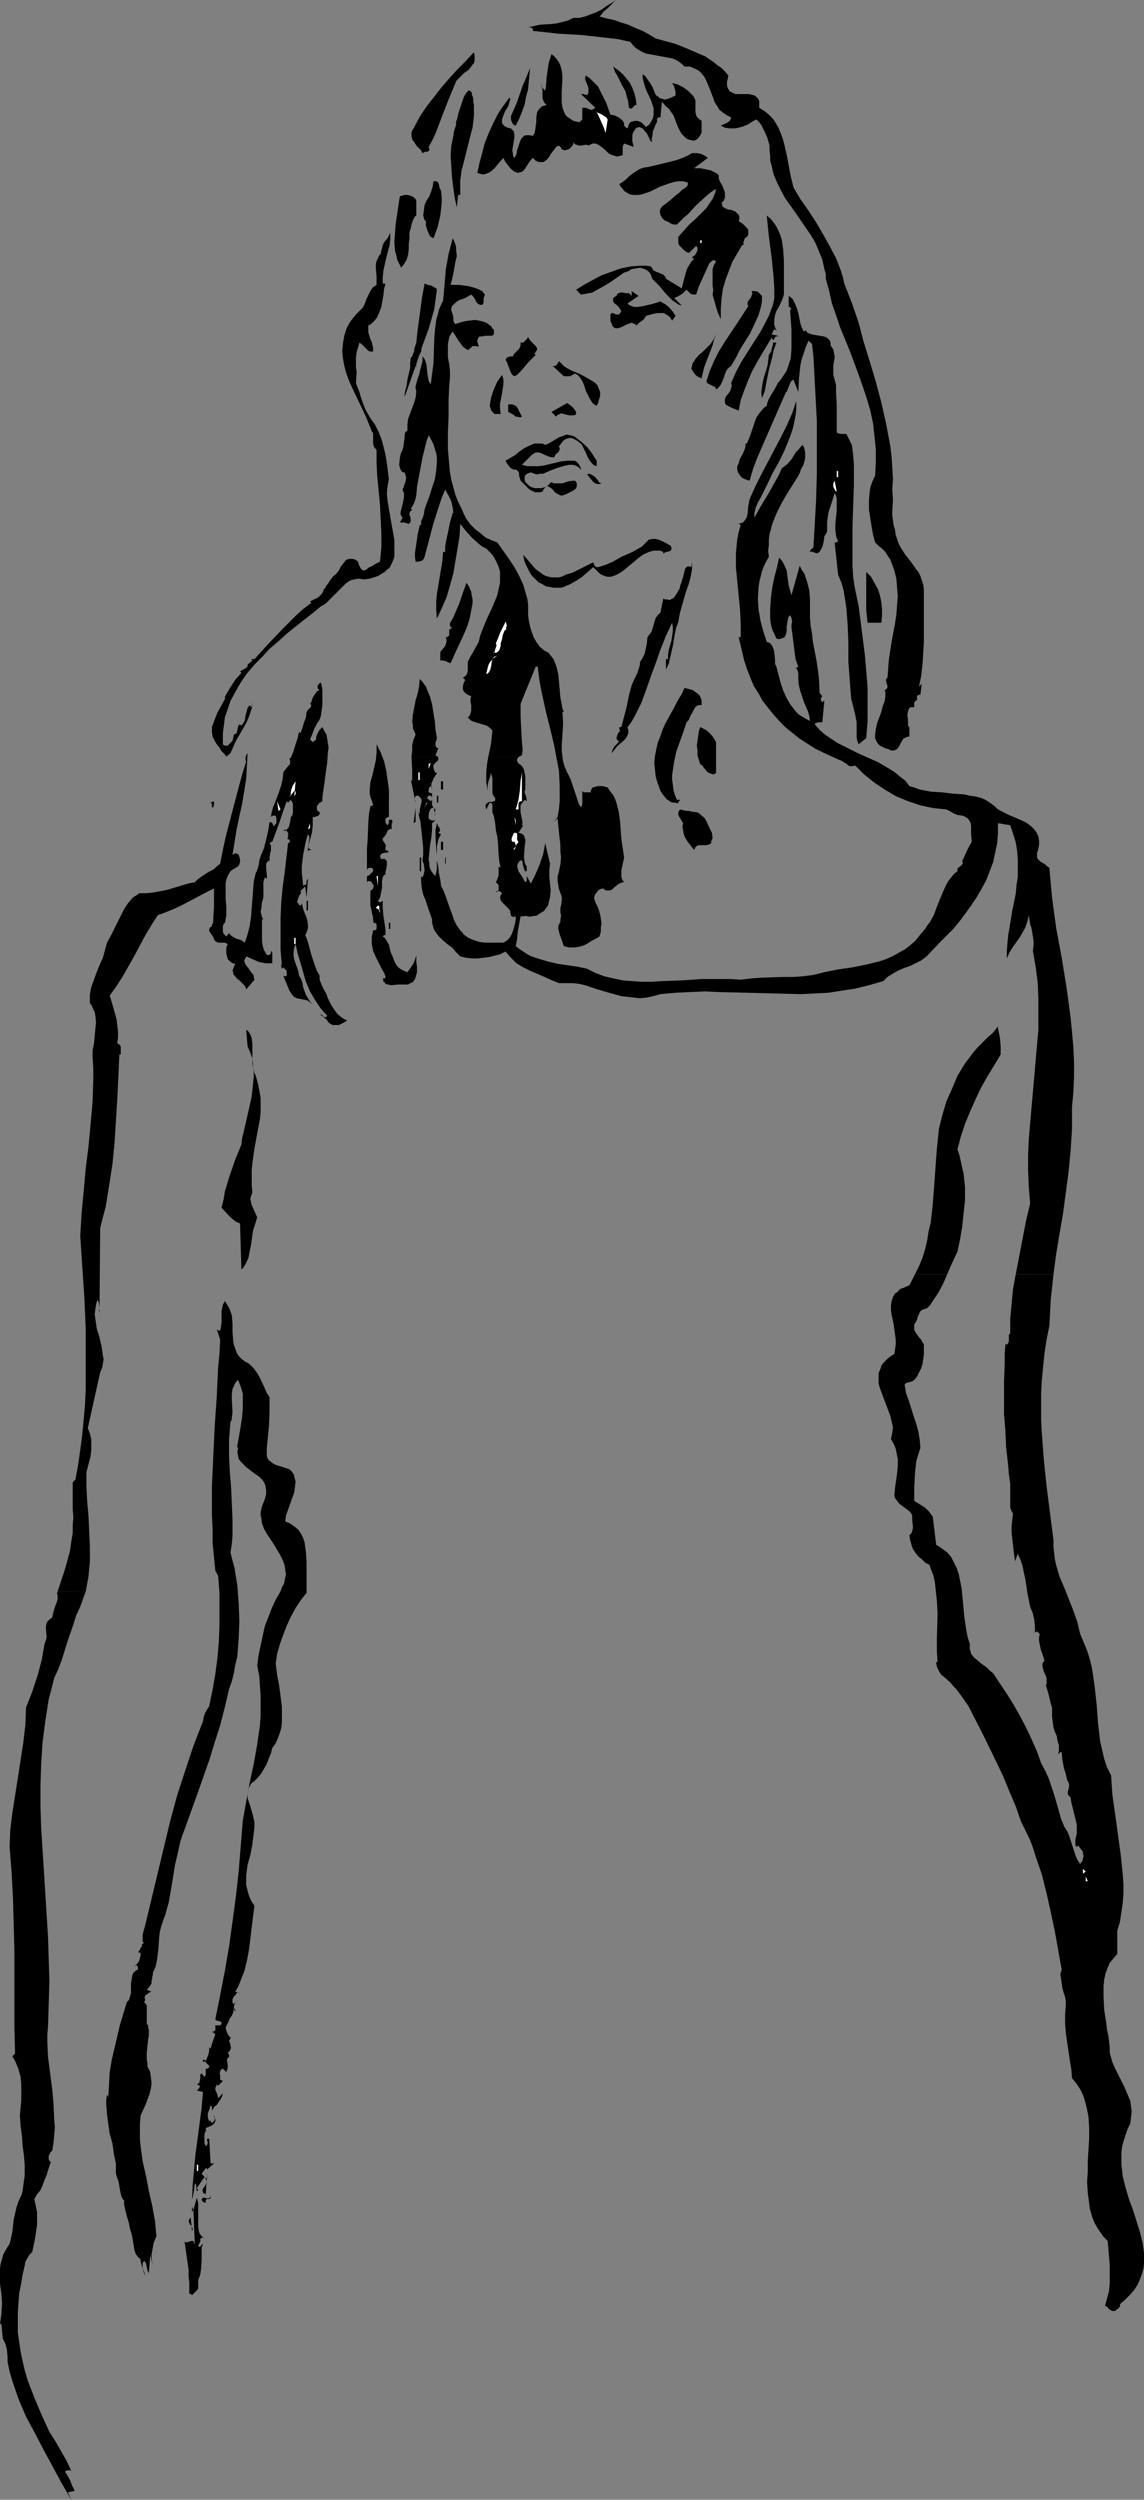 <?xml version="1.0" encoding="UTF-8" standalone="no"?>
<svg
   version="1.0"
   width="71.295mm"
   height="155.668mm"
   id="svg83"
   sodipodi:docname="Woman in Dress 1.wmf"
   xmlns:inkscape="http://www.inkscape.org/namespaces/inkscape"
   xmlns:sodipodi="http://sodipodi.sourceforge.net/DTD/sodipodi-0.dtd"
   xmlns="http://www.w3.org/2000/svg"
   xmlns:svg="http://www.w3.org/2000/svg">
  <rect width="100%" height="100%" fill="#808080" stroke="none"/>
  <sodipodi:namedview
     id="namedview83"
     pagecolor="#ffffff"
     bordercolor="#000000"
     borderopacity="0.25"
     inkscape:showpageshadow="2"
     inkscape:pageopacity="0.0"
     inkscape:pagecheckerboard="0"
     inkscape:deskcolor="#d1d1d1"
     inkscape:document-units="mm" />
  <defs
     id="defs1">
    <pattern
       id="WMFhbasepattern"
       patternUnits="userSpaceOnUse"
       width="6"
       height="6"
       x="0"
       y="0" />
  </defs>
  <path
     style="fill:#000000;fill-opacity:1;fill-rule:evenodd;stroke:none"
     d="m 141.193,3.878 1.777,0.485 1.615,0.323 1.777,0.646 1.615,0.485 1.777,0.808 1.615,0.646 1.454,0.808 1.615,0.97 4.685,1.293 2.423,0.97 2.262,0.97 2.262,0.97 1.939,1.293 0.969,0.808 0.969,0.646 0.808,0.808 0.808,0.97 -0.162,0.808 -0.162,0.646 v 0.97 l 0.323,0.808 0.323,0.485 0.646,0.323 0.646,0.323 h 0.646 0.808 1.777 l 0.646,0.162 0.646,0.162 0.646,0.485 0.323,0.485 0.162,0.323 v 0.485 0.646 0.485 l 1.292,0.808 0.969,0.808 0.969,0.97 0.646,0.97 0.646,1.131 0.485,1.131 0.485,1.293 0.323,1.131 0.646,2.747 0.485,2.585 0.485,2.585 0.646,2.585 1.615,2.747 1.939,2.747 1.777,2.747 1.615,2.747 1.615,2.909 1.454,2.747 1.131,2.909 0.485,1.616 0.323,1.454 1.777,4.525 1.615,4.686 1.131,4.363 1.454,4.686 1.454,4.848 1.292,4.848 1.131,5.009 0.485,2.585 0.485,2.585 0.323,2.585 0.162,2.585 0.162,2.585 -0.162,2.585 0.162,2.424 -0.162,2.585 v 1.131 l 0.162,1.131 0.162,1.131 0.323,1.131 0.162,1.131 0.323,0.97 0.323,0.97 0.485,0.97 1.131,1.778 1.292,1.616 1.131,1.616 0.646,0.808 0.485,0.97 0.323,0.97 0.323,0.97 0.162,1.131 v 1.131 5.817 2.909 2.747 l -0.162,2.747 -0.162,2.585 -0.323,2.585 -0.485,2.424 0.646,-0.646 -0.323,2.585 h -0.323 -0.162 l -0.323,0.323 v 0.97 h -0.162 l -0.162,0.162 -0.162,0.162 -0.162,0.162 v 1.131 h -0.485 -0.323 l -0.323,0.162 -0.162,0.323 -0.162,0.485 -0.162,0.808 0.162,1.454 v 0.646 0.485 l 0.162,0.162 0.162,0.323 v 0.646 1.454 h -0.485 l -0.323,0.162 -0.646,0.323 -0.646,1.131 -0.323,0.646 -0.485,0.646 -0.646,0.323 h -0.323 -0.485 l -0.646,-0.323 -0.646,-0.162 -0.646,-0.323 -0.646,-0.323 -0.485,-0.485 -0.323,-0.485 -0.323,-0.808 v -0.808 l 0.162,-1.293 0.323,-1.454 0.969,-2.585 0.323,-1.293 0.485,-1.293 0.162,-1.293 v -0.646 l -0.162,-0.646 0.323,-0.162 0.162,-0.162 0.162,-0.323 v -0.323 l -0.162,-0.485 -0.162,-0.646 v -0.485 l 0.323,-0.323 0.162,-2.101 0.162,-2.101 0.646,-4.201 0.808,-4.363 0.323,-2.101 0.162,-2.262 0.162,-1.939 -0.162,-2.101 -0.162,-2.101 -0.485,-1.939 -0.646,-1.778 -0.323,-0.808 -0.646,-0.97 -0.485,-0.808 -0.808,-0.808 -0.808,-0.646 -0.808,-0.808 -0.485,-1.778 -0.323,-1.778 -0.323,-2.101 -0.323,-2.101 v -2.101 l 0.162,-1.939 0.162,-1.131 0.323,-0.97 0.323,-0.808 0.485,-0.97 0.162,-3.07 v -3.232 l -0.323,-3.07 -0.323,-2.909 -0.646,-3.07 -0.808,-2.747 -0.969,-2.909 -0.969,-2.747 -2.1,-5.656 -2.262,-5.494 -0.969,-2.909 -0.969,-2.747 -0.646,-2.909 -0.808,-2.909 v -1.131 l -0.323,-1.131 -0.485,-2.262 -0.808,-1.939 -0.808,-1.939 -1.131,-1.939 -1.131,-1.616 -2.423,-3.555 -2.423,-3.393 -0.969,-1.778 -0.969,-1.939 -0.808,-1.939 -0.485,-2.101 -0.323,-1.131 v -1.131 l -0.162,-1.293 v -1.131 l -0.485,-1.778 -0.646,-1.454 -0.808,-1.616 -0.485,-0.646 -0.646,-0.646 -0.969,0.485 -0.969,0.646 -1.131,0.485 -1.131,0.323 -0.969,0.162 h -1.131 l -1.131,-0.162 -0.969,-0.485 1.454,-0.646 0.646,-0.485 0.162,-0.323 0.162,-0.485 -0.969,-0.485 -0.969,-0.646 -0.808,-0.646 -0.485,-0.808 -0.646,-0.97 -0.323,-0.97 -0.808,-2.101 -0.808,-1.939 -0.485,-0.97 -0.646,-0.808 -0.646,-0.646 -0.969,-0.485 -1.131,-0.485 h -0.485 -0.808 l -0.646,-0.646 -0.646,-0.485 -0.808,-0.485 -0.808,-0.323 -1.777,-0.323 -1.777,-0.323 -1.777,-0.323 -0.808,-0.162 -0.808,-0.323 -0.808,-0.485 -0.808,-0.485 -0.646,-0.646 -0.646,-0.808 L 145.555,9.211 142.809,8.888 136.993,8.241 131.339,7.918 128.592,7.595 125.523,7.272 V 6.948 6.787 l -0.485,-0.323 h -0.646 l 1.292,-0.323 1.454,-0.323 2.585,-0.162 1.454,-0.162 1.292,-0.323 1.292,-0.323 1.292,-0.646 h 1.454 l 1.292,-0.323 1.292,-0.485 1.292,-0.485 1.292,-0.646 1.131,-0.808 L 145.232,0 l -0.646,0.485 -0.485,0.485 -0.969,0.97 -0.969,0.808 -0.485,0.646 z"
     id="path1" />
  <path
     style="fill:#000000;fill-opacity:1;fill-rule:evenodd;stroke:none"
     d="m 107.268,19.553 -1.615,3.878 -1.454,3.717 -1.454,3.878 -0.808,1.778 -0.969,1.778 0.162,0.485 v 0.323 l -0.162,0.162 -0.323,0.162 h -0.162 -0.323 l -0.323,0.162 -0.323,0.162 -0.323,-0.646 -0.485,-0.485 -0.646,-0.646 -0.485,-0.808 -0.485,-0.646 -0.162,-0.808 v -0.485 -0.323 l 0.162,-0.485 0.323,-0.485 1.454,-2.747 1.615,-2.424 1.777,-2.262 1.777,-2.262 1.939,-2.262 1.777,-1.939 1.939,-1.939 1.939,-2.101 0.162,0.808 v 0.646 0.485 l -0.162,0.646 -0.323,0.323 -0.323,0.485 -0.646,0.808 -0.969,0.646 -0.808,0.808 -0.808,0.808 -0.323,0.323 z"
     id="path2" />
  <path
     style="fill:#000000;fill-opacity:1;fill-rule:evenodd;stroke:none"
     d="m 136.508,28.763 0.323,-0.323 0.323,-0.323 v -0.323 -0.97 -0.485 -0.485 -0.485 h 0.485 0.323 l 0.808,0.323 0.323,0.162 h 0.323 l 0.323,-0.162 0.485,-0.323 -3.716,-3.555 0.323,0.323 h 0.646 l 0.323,0.162 h 0.323 l 0.162,0.162 0.323,-0.646 v -0.485 -0.646 l -0.162,-0.485 -0.485,-1.131 -0.162,-0.646 0.162,-0.646 0.969,0.646 0.969,0.97 0.969,0.97 0.646,1.293 0.646,1.293 0.646,1.293 0.969,2.747 0.969,0.162 0.969,0.485 0.485,0.323 0.323,0.323 0.323,0.323 0.162,0.485 v 0.485 l 0.162,0.162 0.323,0.323 0.323,0.162 0.162,-0.485 0.162,-0.485 0.323,-0.485 0.485,-0.162 0.646,-0.162 h 0.485 l 0.485,0.162 0.485,0.162 1.131,1.131 0.808,-0.646 0.485,-0.808 0.323,-0.646 0.162,-0.808 v -0.646 -0.808 l -0.485,-1.616 -0.646,-1.454 -0.485,-0.97 -0.323,-0.808 -0.485,-1.616 -0.162,-0.808 v -0.808 l 0.646,0.485 0.323,0.485 0.808,1.131 0.646,1.131 0.485,1.293 0.323,0.485 0.485,0.323 0.323,0.323 0.646,0.162 0.485,0.162 0.808,-0.162 0.808,-0.323 0.969,-0.485 V 21.653 l -0.162,-0.646 -0.162,-0.646 -0.485,-0.808 0.646,0.162 0.646,0.162 0.646,0.323 0.646,0.323 1.131,0.808 0.969,0.97 0.323,0.323 0.162,0.323 0.323,0.646 v 0.97 1.778 l 0.162,0.808 0.162,0.323 0.323,0.323 0.323,0.323 0.485,0.323 v 1.454 1.293 l -0.323,0.646 -0.323,0.485 -0.485,0.485 -0.646,0.323 -0.808,-0.162 -0.646,-0.162 -0.485,-0.323 -0.485,-0.485 -0.485,-0.485 -0.323,-0.485 -0.646,-1.293 -0.485,-1.293 -0.485,-1.293 -0.808,-1.131 -0.323,-0.485 -0.646,-0.485 -0.969,-1.131 -0.323,3.717 h -0.485 l -0.323,0.323 v 0.323 0.485 l -0.323,0.485 -0.162,0.485 -0.485,1.131 -0.162,1.293 -0.162,0.646 0.162,0.646 -0.485,-0.323 -0.162,-0.485 -0.646,-1.293 -0.485,-0.485 -0.323,-0.485 -0.485,-0.323 -0.646,-0.162 -0.646,0.323 -0.323,0.485 -0.323,0.485 -0.162,0.646 v 0.808 0.646 l 0.323,1.293 -2.262,-0.808 -0.162,0.323 -0.162,0.323 v 0.646 0.646 0.808 l -0.646,0.162 -0.646,0.162 -0.646,-0.162 -0.485,-0.162 -0.485,-0.162 -0.485,-0.323 -0.808,-0.808 -0.808,-0.646 -0.969,-0.646 -0.485,-0.162 h -0.485 l -0.485,0.162 -0.646,0.323 -0.323,-0.162 h -0.485 l -0.969,0.162 h -0.485 l -0.485,-0.162 -0.485,-0.162 -0.323,-0.485 v 0.485 l -0.323,0.485 -0.323,0.323 -0.323,0.323 -0.485,0.162 -0.485,0.162 -0.646,-0.162 -0.323,-0.323 V 34.742 l -0.162,-0.162 -0.323,-0.323 -0.323,0.162 -0.323,0.162 -0.485,0.646 -0.646,0.808 -0.485,0.808 -0.646,0.808 -0.323,0.162 -0.323,0.323 h -0.485 -0.485 -0.323 l -0.646,-0.323 -0.646,-0.646 -0.485,0.485 -0.485,0.646 -0.485,0.808 -0.323,0.485 -0.485,0.646 -0.646,0.323 h -0.323 l -0.323,0.162 -0.323,-0.162 -0.485,-0.162 -0.808,-0.646 -0.646,-0.808 -0.646,-0.808 -0.485,-0.97 -1.292,1.454 -0.646,0.808 -0.646,0.646 -0.646,0.485 -0.808,0.323 -0.485,0.162 h -0.485 l -0.485,-0.162 -0.646,-0.162 0.485,-2.262 0.646,-2.424 0.646,-2.424 0.969,-2.424 0.969,-2.101 1.131,-2.262 1.292,-1.939 1.454,-1.939 0.162,0.485 -0.162,0.485 -0.323,1.131 -0.646,0.97 -0.485,1.131 -0.162,0.485 -0.162,0.485 v 0.485 0.323 l 0.323,0.485 0.323,0.323 0.646,0.323 0.808,0.162 0.323,0.323 0.323,0.323 0.162,0.808 v 0.808 l -0.162,0.97 -0.323,1.939 0.162,0.808 v 0.485 l 0.323,0.485 0.485,-0.808 0.162,-0.97 0.323,-0.97 0.323,-0.97 0.323,-0.808 0.323,-0.323 0.323,-0.323 0.323,-0.162 h 0.485 0.646 l 0.646,0.162 0.323,-0.485 0.162,-0.485 0.162,-1.131 0.162,-1.131 v -1.131 l 0.162,-1.131 0.162,-0.323 0.323,-0.485 0.323,-0.323 0.323,-0.323 0.485,-0.162 0.646,-0.162 -0.485,-0.485 -0.323,-0.646 -0.162,-0.485 v -0.646 -1.454 l -0.162,-0.646 -0.323,-0.808 0.323,0.646 0.162,0.485 0.323,0.323 0.323,0.323 0.162,-0.808 0.162,-2.262 0.162,-1.131 0.323,-2.262 0.323,-0.97 0.323,-1.131 0.485,0.323 0.485,0.485 0.646,0.808 0.485,0.97 0.323,1.131 0.162,1.293 v 1.131 l -0.162,2.747 v 2.424 l 0.162,1.131 0.323,0.97 0.485,0.97 0.323,0.323 0.485,0.323 0.485,0.323 0.485,0.323 0.646,0.162 z"
     id="path3" />
  <path
     style="fill:#000000;fill-opacity:1;fill-rule:evenodd;stroke:none"
     d="m 149.917,24.723 h -0.323 l -0.162,0.162 -0.162,0.162 -0.162,0.162 -0.162,0.162 -0.162,0.162 h -0.323 l -0.323,-0.162 -0.162,-1.454 -0.323,-1.131 -0.323,-1.293 -0.646,-1.131 -1.131,-2.262 -0.646,-1.131 -0.485,-1.293 1.131,0.808 1.131,0.97 0.808,0.97 0.808,0.97 0.646,1.293 0.485,1.293 0.323,1.293 z"
     id="path4" />
  <path
     style="fill:#000000;fill-opacity:1;fill-rule:evenodd;stroke:none"
     d="m 121.484,29.571 h -0.162 l -0.162,-0.162 -0.323,-0.162 -0.162,-0.323 -0.162,-0.323 -0.162,-0.485 v -0.485 -0.323 l 1.292,-2.909 0.969,-2.747 0.485,-1.454 0.646,-1.454 1.131,-2.747 -0.162,1.616 -0.162,1.616 -0.162,1.778 -0.485,1.778 -0.323,1.778 -0.646,1.778 -0.646,1.616 z"
     id="path5" />
  <path
     style="fill:#000000;fill-opacity:1;fill-rule:evenodd;stroke:none"
     d="m 111.63,24.723 v 1.293 1.293 l -0.323,2.747 -0.646,2.424 -0.646,2.585 -0.646,2.585 -0.323,1.293 -0.323,1.131 -0.162,1.293 -0.162,1.131 v 1.131 1.131 1.131 h -0.485 l -0.323,2.909 -0.485,-2.262 -0.323,-2.262 -0.323,-2.585 -0.162,-2.585 -0.162,-2.424 0.162,-2.424 0.485,-2.262 0.162,-1.131 0.323,-0.97 0.162,-0.485 v -0.808 l 0.323,-0.808 0.162,-0.97 0.646,-1.939 0.323,-0.97 0.323,-0.97 0.323,-0.646 0.485,-0.646 0.323,-0.323 h 0.323 l 0.162,0.162 0.162,0.162 0.162,0.162 v 0.485 l 0.162,0.323 0.162,0.646 v 0.646 z"
     id="path6" />
  <path
     style="fill:#ffffff;fill-opacity:1;fill-rule:evenodd;stroke:none"
     d="m 143.132,28.117 -0.485,3.232 -0.485,-1.454 -0.646,-1.454 -0.646,-1.454 -0.646,-1.131 0.162,0.323 0.323,0.323 0.808,0.323 0.808,0.485 0.485,0.323 z"
     id="path7" />
  <path
     style="fill:#000000;fill-opacity:1;fill-rule:evenodd;stroke:none"
     d="m 166.718,37.166 -3.231,2.424 h 0.646 0.808 l 1.615,0.323 0.808,0.162 0.646,0.323 0.646,0.323 0.646,0.485 v 0.808 l 0.323,0.808 0.485,0.808 0.323,0.808 0.323,0.808 v 0.808 0.485 l -0.162,0.323 -0.162,0.485 -0.485,0.323 0.162,0.485 v 0.323 l 0.323,0.323 0.323,0.162 0.646,0.323 0.969,0.162 0.808,0.323 0.485,0.485 0.323,0.323 0.162,0.323 v 0.646 l -0.162,0.485 0.485,0.323 0.485,0.323 0.485,0.485 0.485,0.485 0.323,0.485 v 0.485 0.646 l -0.323,0.485 -0.485,0.323 -0.162,0.485 -0.162,0.485 v 0.646 h -0.323 l -1.131,1.939 -1.131,1.939 -0.808,2.101 -0.808,2.101 -0.646,2.262 -0.323,2.262 -0.162,2.262 v 2.585 l -0.646,-1.454 -0.485,-1.454 -0.808,-2.909 0.162,-0.97 -0.162,-1.131 v -1.939 -0.97 -0.97 l 0.323,-0.97 0.485,-0.808 -0.323,-0.323 h -0.162 -0.162 l -0.323,0.162 -0.162,0.162 -0.162,0.162 -0.323,0.323 -1.615,3.555 -0.808,1.778 -0.646,1.939 h -0.485 -0.323 l -0.485,-0.162 -0.969,-0.97 -0.646,0.646 -0.646,0.485 -0.808,0.485 -0.808,0.323 1.777,1.778 -0.646,-0.162 -0.485,-0.323 -0.969,-0.646 -0.808,-0.808 -0.808,-0.808 -0.808,-0.97 -0.808,-0.97 -0.808,-0.808 -0.808,-0.808 -0.162,-0.485 -0.162,-0.485 -0.323,-0.485 -0.323,-0.323 -0.485,-0.323 -0.323,-0.162 -0.485,-0.162 -0.646,-0.162 -0.969,0.162 -0.969,0.162 -0.808,0.485 -0.969,0.323 -1.615,1.131 -1.615,1.131 -1.615,0.97 -1.777,0.97 -0.808,0.485 -0.808,0.162 -0.969,0.162 -0.969,0.162 -1.131,-1.131 1.777,-1.131 2.1,-1.131 2.1,-1.131 2.262,-0.808 2.262,-0.808 2.423,-0.485 2.423,-0.162 h 1.131 l 1.131,0.162 0.323,0.485 0.323,0.485 0.646,0.323 0.485,0.162 1.131,0.485 0.485,0.485 0.162,0.485 3.716,2.262 0.485,-1.939 0.485,-1.778 0.323,-0.97 0.485,-0.808 0.485,-0.808 0.646,-0.646 -0.485,-0.323 0.162,-0.162 0.162,-0.162 0.323,-0.162 0.323,-0.485 0.162,-0.323 0.162,-0.485 v -0.485 l -0.323,-0.485 -1.292,1.293 -0.323,0.323 h -0.323 l -0.323,-0.162 -0.485,-0.323 -0.646,-0.646 -0.646,-0.646 -0.162,-0.485 V 56.88 56.395 55.749 l 1.292,-1.454 1.292,-1.454 1.454,-1.293 1.292,-1.293 1.292,-1.293 0.969,-1.454 0.485,-0.646 0.323,-0.808 0.323,-0.808 0.162,-0.808 -1.454,0.97 -1.131,0.97 -2.1,1.939 -1.939,2.101 -1.131,0.97 -1.131,1.131 -0.323,0.323 h -0.485 -0.323 l -0.485,-0.162 -0.808,-0.485 -0.808,-0.323 -0.323,-0.323 -0.323,-0.323 -0.323,-0.646 -0.162,-0.808 0.162,-0.646 0.323,-0.485 0.646,-0.485 1.454,-1.131 1.292,-1.131 0.646,-0.485 0.646,-0.646 0.485,-0.323 0.485,-0.323 0.323,-0.323 0.162,-0.323 v -0.485 l -1.131,-0.323 h -1.131 l -0.969,0.162 -1.131,0.323 -2.262,0.808 -2.262,1.131 -0.969,0.323 -0.969,0.323 -0.969,0.162 h -0.969 l -0.969,-0.162 -0.808,-0.485 -0.485,-0.323 -0.323,-0.485 -0.485,-0.485 -0.323,-0.646 0.808,-0.485 0.808,-0.646 0.646,-0.646 0.808,-0.646 0.969,-0.646 0.808,-0.485 0.969,-0.323 1.131,-0.162 2.746,-0.646 1.292,-0.323 1.292,-0.323 1.292,-0.323 1.292,-0.485 1.131,-0.485 1.131,-0.646 h 1.131 l 0.969,0.162 0.969,0.485 z"
     id="path8" />
  <path
     style="fill:#000000;fill-opacity:1;fill-rule:evenodd;stroke:none"
     d="m 103.875,44.761 0.162,1.616 v 1.454 l -0.162,1.454 -0.162,1.454 -0.646,2.747 -0.969,2.585 -0.323,-0.162 -0.485,-0.323 -0.162,-0.323 -0.162,-0.323 -0.323,-0.808 -0.323,-0.97 V 52.84 52.356 52.032 l -0.162,-0.162 h -0.162 l -0.162,-0.646 -0.162,-0.485 0.162,-1.131 0.162,-1.293 0.485,-1.131 0.646,-0.97 0.485,-1.293 0.323,-1.131 0.162,-1.131 h 0.646 l 0.323,0.162 0.162,0.162 0.162,0.485 0.162,0.808 0.162,0.323 z"
     id="path9" />
  <path
     style="fill:#000000;fill-opacity:1;fill-rule:evenodd;stroke:none"
     d="m 98.06,47.346 v 3.393 l -0.323,0.162 -0.162,0.323 -0.323,0.646 -0.162,0.485 -0.162,0.485 -0.162,0.808 -0.323,1.131 v 1.293 l -0.162,1.293 v 1.293 l -0.162,1.293 -0.323,1.131 -0.646,1.131 -0.323,0.323 -0.323,0.485 -0.485,-0.97 -0.485,-0.97 -0.162,-0.97 -0.323,-0.97 -0.162,-2.101 0.162,-2.262 0.162,-2.101 0.646,-4.363 0.323,-2.101 0.485,-0.162 0.646,-0.162 h 0.646 l 0.646,0.162 0.485,0.162 0.485,0.323 0.323,0.323 z"
     id="path10" />
  <path
     style="fill:#000000;fill-opacity:1;fill-rule:evenodd;stroke:none"
     d="m 184.649,69.323 -0.323,0.97 -0.485,1.131 -0.485,0.97 -0.485,0.808 -0.323,0.97 -0.162,1.131 v 0.485 0.646 l 0.162,0.646 0.323,0.646 0.162,0.162 0.162,0.162 -0.162,-0.162 -0.323,-0.162 -0.162,-0.162 -0.162,-0.162 -0.162,0.323 -0.162,0.323 -0.323,0.646 1.454,0.323 v 0.162 h -0.323 -0.162 l -0.323,0.485 v 0.162 l -0.162,0.162 -0.323,-0.162 -0.162,-0.323 -2.423,4.04 -1.131,1.939 -1.131,2.101 -0.969,2.262 -0.808,2.101 -0.808,2.262 -0.485,2.424 -0.808,-0.323 -0.808,-0.323 -0.969,-0.485 -0.323,-0.162 -0.323,-0.485 v -0.808 l 0.162,-0.646 0.808,-0.97 0.323,-0.485 0.162,-0.646 0.162,-0.485 -0.162,-0.646 1.131,-2.585 1.292,-2.424 3.069,-4.848 1.454,-2.262 1.292,-2.424 0.646,-1.293 0.485,-1.293 0.485,-1.293 0.323,-1.454 V 67.868 l -0.162,-2.585 -0.485,-4.848 -0.646,-4.848 -0.485,-4.848 0.969,0.808 0.646,0.808 0.646,0.97 0.485,0.97 0.485,1.131 0.323,1.131 0.162,1.131 0.162,1.131 0.162,2.585 v 2.585 2.585 z"
     id="path11" />
  <path
     style="fill:#000000;fill-opacity:1;fill-rule:evenodd;stroke:none"
     d="m 90.144,66.737 h 0.646 l -0.323,1.293 -0.162,1.454 -0.485,2.747 -0.485,1.293 -0.485,1.131 -0.485,0.646 -0.969,0.97 -0.646,0.323 v 0.97 0.646 l 0.485,1.616 0.323,0.646 0.162,0.646 0.162,0.808 v 0.808 h -0.646 l -0.485,-0.162 -0.323,-0.323 -0.323,-0.323 -0.323,-0.323 -0.323,-0.323 -0.323,-0.323 -0.485,-0.323 -0.323,1.131 -0.323,1.131 -0.162,1.131 v 2.424 l 0.162,1.131 -0.162,2.585 0.808,2.101 0.323,1.131 0.323,0.97 0.808,2.101 1.131,1.939 1.131,1.616 0.808,1.616 0.646,1.616 0.485,1.778 0.485,1.939 0.323,1.939 0.485,3.878 -0.162,0.808 -0.162,0.808 -0.162,1.778 0.162,1.616 0.323,1.939 0.646,3.717 0.323,1.778 0.323,1.778 v 1.616 1.616 0.808 l -0.485,1.293 -0.323,0.646 -0.323,0.646 -0.646,0.485 -0.485,0.485 -0.808,0.485 -0.808,0.485 -0.969,0.323 -1.131,0.323 -1.292,0.162 -0.808,-0.162 h -0.646 l -0.808,0.162 -0.646,0.162 -0.646,0.323 -0.646,0.485 -1.131,1.131 -1.131,1.131 -1.131,1.131 -1.131,1.131 -0.646,0.485 -0.646,0.323 -1.939,1.616 -2.1,1.616 -4.039,3.232 -1.939,1.778 -2.1,1.778 -1.777,1.939 -1.777,1.778 -1.777,2.101 -1.454,2.101 -1.292,2.262 -1.131,2.101 -0.808,2.424 -0.485,1.293 -0.162,1.293 -0.162,1.293 -0.162,1.131 v 1.454 1.293 l 0.162,0.162 0.323,0.162 h 0.646 l 0.646,-0.646 0.485,-0.485 0.162,-0.646 0.162,-0.808 0.323,-0.162 0.323,-0.162 0.162,-0.646 0.162,-0.808 0.162,-0.485 0.323,-0.162 0.323,0.323 0.485,-0.646 0.323,-0.646 0.162,-1.131 0.323,-1.131 0.162,-0.646 0.485,-0.646 0.323,0.485 0.162,-0.323 0.162,-0.162 v -0.646 l -0.162,1.454 -0.485,1.454 -0.646,1.616 -0.808,1.454 -1.777,3.07 -0.646,1.454 -0.646,1.454 v 0 l -0.969,0.808 -0.485,-0.646 -0.646,-0.646 -0.485,-0.808 -0.646,-0.808 -0.485,-0.808 -0.485,-0.97 -0.162,-1.131 v -0.485 -0.646 l 0.646,-1.778 0.646,-1.616 1.777,-3.232 v -0.485 l 0.323,-0.646 0.485,-0.808 0.485,-0.808 1.131,-1.778 1.454,-1.616 -0.323,-0.323 0.485,-0.323 0.646,-0.323 0.485,-0.323 0.162,-0.323 v -0.323 l -0.323,-0.323 0.323,0.323 1.131,-0.97 -0.323,-0.323 h 0.808 l 3.231,-3.555 3.231,-3.393 3.393,-3.393 1.615,-1.454 1.939,-1.454 -0.323,-0.323 0.969,-0.485 0.969,-0.485 0.485,-0.485 0.323,-0.323 0.323,-0.485 0.162,-0.646 0.323,-0.162 0.162,-0.485 0.646,-0.808 0.485,-0.808 0.323,-0.323 0.162,-0.323 0.808,-0.646 0.646,-0.808 0.485,-0.97 0.646,-0.808 0.485,-0.646 0.323,-0.162 0.485,-0.162 h 0.323 0.485 l 0.646,0.162 0.646,0.485 0.162,0.646 0.323,0.646 0.162,0.323 0.323,0.323 0.323,0.162 0.485,-0.162 0.323,-0.162 0.323,-0.323 0.969,-0.485 0.808,-0.485 0.969,-0.485 0.162,-1.616 0.162,-1.778 v -3.232 l -0.162,-3.393 -0.162,-3.393 -0.646,-6.625 -0.162,-3.232 v -3.07 l -0.485,-0.485 -0.162,-0.323 -0.162,-0.646 v -1.939 -0.485 l -0.323,-0.485 -0.646,-1.616 -0.646,-1.616 -1.615,-3.393 -1.615,-3.393 -0.808,-1.778 -0.646,-1.778 -0.485,-1.778 -0.323,-1.778 -0.162,-1.778 0.162,-1.778 0.323,-1.778 0.485,-1.616 0.485,-0.97 0.485,-0.808 0.646,-0.808 0.646,-0.808 0.485,-0.485 0.323,-0.323 0.808,-0.808 0.485,-0.97 0.323,-0.97 0.485,-0.97 0.485,-0.97 0.485,-0.808 0.485,-0.323 0.485,-0.323 v -0.97 -0.97 l -0.162,-1.939 v -0.97 l 0.162,-0.808 0.485,-0.97 0.162,-0.323 0.323,-0.323 0.162,-0.808 0.162,-0.646 0.162,-0.646 0.323,-0.646 0.808,-0.97 0.323,-0.646 0.323,-0.646 v 1.454 l -0.162,1.454 -0.808,3.07 -0.323,1.454 -0.323,1.454 -0.162,1.616 z"
     id="path12" />
  <path
     style="fill:#000000;fill-opacity:1;fill-rule:evenodd;stroke:none"
     d="m 248.138,299.913 -0.646,5.979 -0.162,3.07 -0.162,3.07 -0.646,3.232 -0.485,3.07 -0.323,3.232 -0.323,3.232 -0.162,3.07 v 3.232 3.07 l 0.162,3.07 0.485,6.464 0.646,6.14 0.808,6.302 0.808,6.302 v 1.616 l 0.162,1.454 0.162,1.454 0.323,1.454 0.808,2.747 1.131,2.585 2.1,5.332 0.969,2.747 0.323,1.454 0.323,1.293 0.808,1.939 0.808,1.939 0.646,2.101 0.485,1.939 0.323,2.101 0.323,2.262 0.485,4.363 0.323,4.363 0.485,4.201 0.485,2.101 0.485,2.101 0.646,1.939 0.969,1.939 0.162,2.424 0.162,2.262 0.646,4.525 0.646,4.686 0.646,4.686 0.485,4.686 0.162,2.262 v 2.262 l -0.162,2.262 -0.323,2.101 -0.323,2.262 -0.646,2.101 v 5.494 l -0.969,1.131 -0.808,0.97 -0.485,1.131 -0.485,1.293 -0.323,1.454 -0.162,1.454 v 1.454 1.293 l 0.162,3.07 0.485,3.07 0.162,1.454 0.323,1.454 0.162,1.293 0.162,1.454 v 1.293 l 0.323,1.131 0.323,1.131 0.485,1.131 1.131,2.262 1.131,2.262 0.969,2.262 0.485,1.131 0.162,1.293 0.162,1.293 -0.162,1.293 -0.162,1.454 -0.646,1.293 -0.485,1.454 -0.485,1.454 -0.323,1.293 -0.162,1.454 v 1.454 1.293 l 0.162,1.293 0.162,1.454 0.646,2.585 0.808,2.747 0.969,2.585 0.808,2.585 0.808,2.585 0.646,2.585 0.162,1.131 0.162,1.293 v 1.293 1.131 l -0.162,1.293 -0.323,1.131 -0.485,1.293 -0.485,1.131 -0.808,1.293 -0.969,1.131 -1.131,1.131 -1.292,1.131 v 0.485 l -0.323,0.485 -0.485,0.323 -0.323,0.323 h -0.323 -0.485 l -0.162,-0.162 -0.323,-0.162 -0.485,-0.485 -0.323,-0.323 h -0.323 l 0.485,-1.778 0.485,-1.778 0.162,-1.939 v -2.101 -2.101 l -0.162,-1.939 -0.162,-1.939 -0.162,-1.778 -0.969,-0.97 -0.808,-1.131 -0.646,-0.97 -0.646,-1.131 -0.485,-1.131 -0.323,-1.131 -0.323,-1.131 -0.162,-1.293 -0.323,-2.424 -0.162,-2.585 0.162,-2.424 v -2.585 l 0.323,-5.171 v -2.585 l -0.162,-2.585 -0.485,-2.424 -0.323,-1.131 -0.323,-1.131 -0.485,-1.131 -0.646,-1.131 -0.808,-1.131 -0.808,-0.97 -0.162,-2.101 -0.323,-1.939 -0.646,-4.363 -0.323,-2.262 -0.162,-2.101 v -2.262 l 0.162,-2.262 v -0.808 l -0.162,-0.97 -0.162,-0.485 -0.162,-0.485 -0.323,-1.131 -0.162,-1.131 -0.162,-1.131 -0.162,-1.131 0.323,-0.97 -0.808,-4.525 -0.808,-4.525 -0.969,-4.525 -0.969,-4.363 -1.131,-4.525 -1.454,-4.201 -0.646,-2.101 -0.808,-2.101 -0.969,-1.939 -0.969,-1.939 -1.292,-3.717 -1.454,-3.393 -1.454,-3.555 -1.615,-3.393 -3.231,-6.625 -3.393,-6.625 -1.454,-2.101 -1.454,-1.939 -0.646,-0.646 -0.646,-0.808 -1.454,-1.293 -0.808,-0.646 -0.485,-0.808 -0.485,-0.97 -0.162,-0.97 v -0.162 h 0.323 v 0.162 l -0.162,-2.747 V 385.718 l 0.162,-5.979 -0.162,-3.07 -0.323,-2.909 -0.162,-1.454 -0.323,-1.454 -0.485,-1.293 -0.485,-1.293 -0.969,-0.485 -0.808,-0.808 -0.808,-0.646 -0.646,-0.808 -0.646,-0.97 -0.323,-0.97 -0.323,-1.131 -0.162,-1.131 0.485,-0.485 0.162,-0.485 0.162,-0.646 v -0.646 l -0.162,-1.293 v -0.646 -0.485 l -0.485,-0.808 -0.646,-0.485 -1.292,-0.97 -0.646,-0.485 -0.485,-0.646 -0.485,-0.646 -0.162,-0.646 0.162,-1.778 0.485,-3.393 0.162,-1.778 v -1.616 l -0.323,-1.616 -0.162,-0.808 -0.323,-0.808 -0.323,-0.646 -0.485,-0.808 0.323,-1.454 0.162,-1.293 -0.323,-1.454 -0.323,-1.293 -0.969,-2.585 -0.969,-2.585 -0.485,-1.293 -0.323,-1.131 v -1.293 -1.131 l 0.485,-1.131 0.162,-0.646 0.485,-0.646 0.485,-0.485 0.485,-0.485 0.808,-0.646 0.808,-0.485 0.162,-1.131 0.162,-1.131 v -1.131 l -0.162,-1.131 -0.323,-2.424 -0.485,-2.262 -0.162,-1.131 v -1.131 l 0.162,-0.97 0.323,-0.97 0.485,-0.808 0.485,-0.323 0.323,-0.323 0.485,-0.485 0.646,-0.162 0.646,-0.323 0.808,-0.323 1.292,-2.585 h 7.593 l -0.969,2.262 -1.131,2.101 -1.292,1.939 -0.646,0.97 -0.808,0.808 h -0.323 l -0.323,0.162 -0.485,0.162 -0.485,0.485 -0.162,0.485 -0.323,0.646 -0.162,0.646 -0.323,0.646 -0.323,0.485 v 0.808 0.485 l 0.323,0.646 0.485,0.646 0.323,0.485 0.485,0.485 0.323,0.646 0.323,0.485 v 1.293 1.131 l -0.162,1.131 -0.162,1.131 -0.323,0.97 -0.485,0.97 -0.485,0.97 -0.646,0.808 -0.323,0.162 -0.162,0.162 -0.646,0.162 -0.646,0.162 -0.323,0.162 -0.162,0.323 0.323,1.939 0.646,1.778 1.131,3.555 0.646,1.939 0.485,1.778 0.323,1.939 0.162,1.939 -0.485,1.454 -0.485,1.616 -0.162,1.454 -0.162,1.616 -0.162,3.232 v 3.07 l 1.292,0.808 1.292,0.808 0.969,0.97 0.323,0.485 0.485,0.646 0.808,6.625 v 0 l 1.292,0.808 1.292,0.97 0.969,1.131 0.646,1.293 0.646,1.293 0.485,1.454 0.323,1.616 0.323,1.616 0.323,3.232 0.323,3.555 0.485,3.232 0.323,1.616 0.485,1.454 v 0.646 0.646 l 0.162,0.485 0.162,0.646 0.646,0.808 0.969,0.808 0.969,0.808 0.969,0.646 0.808,0.808 0.808,0.646 1.615,2.424 1.615,2.424 1.615,2.585 1.454,2.585 1.454,2.747 1.292,2.747 1.292,2.909 0.969,2.747 0.969,1.778 0.808,1.778 0.646,1.939 0.646,1.939 1.131,3.878 0.485,1.778 0.808,1.939 0.646,0.97 0.485,1.131 1.454,4.525 0.485,1.131 0.646,0.97 0.162,-0.323 0.323,-0.323 0.162,-0.646 0.162,-0.646 -0.162,-0.485 v -0.485 l -1.131,-1.454 -0.323,0.323 -0.162,-0.162 -0.162,-0.162 v -0.485 -0.97 l 0.323,-1.293 v -1.131 -1.131 l -0.323,-1.293 -0.323,-1.293 -0.323,-1.293 -0.323,-1.293 -0.162,-1.131 -0.323,-0.323 -0.162,-0.162 -0.162,-0.323 v -0.646 l 0.162,-0.485 0.162,-0.97 -0.162,-0.646 -0.323,-0.485 -0.323,-1.454 -0.485,-1.616 -0.323,-1.778 -0.162,-1.778 h -0.323 l -0.162,0.162 -0.323,0.323 0.162,-0.97 v -1.131 l -0.323,-0.97 -0.162,-1.131 -0.485,-1.131 -0.323,-0.97 -0.162,-1.293 -0.162,-1.293 v -0.162 -0.97 -0.97 l -0.323,-0.97 -0.485,-2.101 -0.323,-1.131 -0.323,-0.97 0.162,-0.485 v -0.485 -0.808 l -0.323,-0.808 -0.323,-0.646 -0.162,-0.646 -0.162,-0.646 v -0.646 l 0.162,-0.323 0.323,-0.323 -0.485,-1.616 -0.323,-0.808 -0.162,-0.646 -0.162,-0.808 -0.162,-0.808 v -0.808 l 0.162,-0.808 -0.646,-0.646 -0.485,0.323 v -1.616 l -0.162,-1.454 -0.323,-1.454 -0.323,-0.808 -0.323,-0.808 -0.646,-3.232 -0.485,-3.232 -0.323,-1.454 -0.323,-1.616 -0.485,-1.454 -0.646,-1.454 -0.646,1.778 -0.162,-1.131 -0.162,-1.293 -0.162,-1.454 -0.162,-1.454 -0.162,-1.454 v -1.454 l 0.162,-1.616 0.162,-1.454 -0.323,-0.485 -0.323,-0.808 v -0.808 -1.939 -0.97 -0.97 -0.97 l -0.323,-2.262 -0.162,-2.101 -0.485,-4.201 -0.162,-3.878 -0.323,-3.878 v -3.878 -4.04 l 0.162,-4.04 v -2.262 l 0.162,-2.262 h 0.485 l 0.162,-0.323 0.162,-0.323 v -1.293 -0.323 l 0.323,-0.323 v -3.393 l 0.323,-3.555 0.323,-3.393 0.646,-3.555 z"
     id="path13" />
  <path
     style="fill:#000000;fill-opacity:1;fill-rule:evenodd;stroke:none"
     d="m 215.505,299.913 0.969,-1.939 0.808,-1.939 0.646,-2.101 0.485,-2.101 0.323,-2.101 0.485,-1.939 0.485,-4.363 0.323,-4.201 0.323,-4.525 0.323,-4.363 0.485,-4.686 0.808,-3.232 0.969,-3.232 1.292,-2.909 1.292,-3.07 1.777,-2.909 0.969,-1.293 0.969,-1.293 1.131,-1.293 1.131,-1.131 1.131,-1.131 1.292,-1.131 1.131,-1.454 v 0.485 l 0.162,0.646 0.162,0.808 0.162,0.808 0.162,1.939 v 0.97 0.97 l -3.231,5.333 -1.454,2.585 -1.292,2.747 -1.292,2.909 -1.131,2.747 -0.969,2.909 -0.808,3.07 0.485,1.454 0.323,1.454 0.323,1.454 0.323,1.454 0.323,3.07 v 3.07 l -0.323,3.07 -0.323,3.07 -0.485,2.909 -0.646,3.07 -1.292,2.747 -1.131,2.585 z"
     id="path14" />
  <path
     style="fill:#000000;fill-opacity:1;fill-rule:evenodd;stroke:none"
     d="m 96.929,178.073 0.162,-1.454 v -1.293 l 0.323,-1.293 0.485,-1.131 -0.323,-0.808 -0.323,-0.646 v -0.808 l -0.162,-0.808 0.162,-1.616 0.323,-1.778 0.323,-1.616 0.485,-1.616 0.323,-1.616 0.162,-1.778 0.485,0.485 0.485,0.646 0.485,0.646 0.323,0.808 0.646,1.616 0.485,1.778 0.646,4.04 0.162,1.939 0.323,1.939 -0.162,0.646 -0.162,0.323 v 0.323 0.323 0.323 l 0.323,0.323 0.323,0.162 -0.646,1.616 0.162,0.162 0.323,0.162 h 0.162 z"
     id="path15" />
  <path
     style="fill:#000000;fill-opacity:1;fill-rule:evenodd;stroke:none"
     d="m 115.022,178.073 0.646,-3.07 0.162,-1.616 0.162,-1.454 -0.646,-0.646 -0.646,-0.485 -1.615,-0.485 -1.615,-0.485 -0.646,-0.323 -0.646,-0.646 0.485,-0.485 0.162,-0.485 0.162,-0.646 v -1.293 l -0.162,-0.808 v -0.646 l 0.162,-0.646 -0.808,-0.323 -0.485,-0.323 -0.323,-0.323 -0.323,-0.485 v -0.485 -0.485 l 0.162,-0.646 0.323,-0.646 v -0.162 l -0.162,-0.162 -0.323,-0.323 0.485,-0.323 0.323,-0.323 0.162,-0.323 0.162,-0.646 v -0.97 -1.131 l 0.162,-0.323 0.323,-0.646 0.646,-1.131 0.808,-1.454 0.646,-1.131 0.323,-1.454 0.485,-1.293 1.131,-2.747 1.292,-2.747 1.131,-2.747 0.323,-1.454 0.323,-1.454 v -1.454 -1.293 l -0.485,-1.454 -0.646,-1.293 -0.323,-0.646 -0.485,-0.646 -0.646,-0.646 -0.646,-0.646 -0.969,-0.485 -0.808,-0.646 -1.615,-1.454 -1.454,-1.616 -1.292,-1.616 -0.162,2.909 -0.485,2.909 -0.485,2.909 -0.485,2.909 -0.808,2.909 -0.808,2.747 -1.131,2.585 -1.131,2.424 -0.162,-1.939 v -2.101 l 0.162,-1.778 0.323,-1.939 0.646,-3.878 0.323,-1.939 0.162,-2.101 h 0.485 v -1.131 l 0.162,-1.131 0.485,-2.262 0.485,-2.424 0.646,-2.262 h 0.162 l -0.162,-1.293 -0.323,-1.454 -0.646,-1.293 -0.808,-1.454 -0.808,1.939 -0.646,1.939 -1.292,4.04 -2.1,7.918 -0.162,0.323 -0.162,0.323 -0.162,0.162 -0.323,0.162 -0.646,0.162 h -0.646 l -0.162,-1.131 v -0.97 l 0.323,-2.101 0.323,-2.262 0.485,-2.101 0.323,-0.162 v -0.323 -0.485 l 0.162,-0.323 0.162,-0.323 0.323,-0.97 0.162,-1.131 0.323,-0.97 0.808,-2.101 0.646,-2.101 0.646,-1.939 0.323,-2.101 0.162,-1.939 v -0.97 l -0.162,-1.131 -0.323,-0.97 -0.323,-1.131 -0.485,-0.97 -0.646,-1.131 -0.485,1.293 -0.323,1.293 -0.646,2.585 -0.485,2.585 -0.485,2.585 -0.323,1.778 -0.162,1.939 -0.162,0.808 -0.323,0.97 -0.323,0.646 -0.485,0.808 0.323,0.323 -0.323,0.162 -0.162,0.162 -0.162,0.323 v 0.485 l 0.162,0.323 0.162,0.97 -0.162,0.485 -0.162,0.162 -0.162,0.162 -0.485,-0.162 -0.485,-0.162 h -1.131 l 0.646,-1.131 -0.162,-0.162 -0.162,-0.323 -0.162,-0.323 v -0.323 l 0.162,-0.808 0.485,-1.939 0.162,-0.97 v -0.97 l -0.162,-0.323 -0.162,-0.485 v -0.162 l 0.162,-0.162 0.162,-0.485 0.162,-0.485 0.162,-0.485 0.162,-0.646 v -0.485 l -0.162,-0.646 -0.162,-0.485 h -0.323 l -0.323,-0.162 -0.323,-0.485 -0.162,-0.485 -0.162,-0.646 0.162,-1.616 0.162,-0.808 0.162,-0.485 0.323,-0.646 0.162,-0.646 0.162,-1.131 0.162,-1.293 v -0.646 l 0.323,-0.646 h 0.323 v -0.808 -0.808 l 0.162,-1.293 0.485,-1.293 0.485,-1.293 0.485,-1.293 0.323,-1.131 0.162,-1.454 -0.162,-0.646 v -0.646 l 0.485,-1.778 0.323,-0.808 0.162,-0.808 0.485,-1.778 0.162,-0.808 V 83.866 l 0.485,0.646 0.323,0.808 0.162,0.808 0.162,1.778 0.162,0.97 0.162,0.808 0.485,0.808 0.323,-2.585 0.323,-2.424 0.162,-5.171 0.162,-2.585 0.323,-2.424 0.323,-1.131 0.323,-1.293 0.485,-1.131 0.485,-0.97 0.323,-3.555 0.323,-3.878 0.646,-3.555 0.969,-3.717 0.323,0.646 0.323,0.808 0.162,0.646 v 0.646 l 0.162,1.454 -0.323,1.293 -0.485,2.747 -0.323,1.454 -0.323,1.293 h 0.969 1.131 l 1.131,0.162 1.131,0.162 1.131,0.323 0.969,0.323 0.969,0.485 0.646,0.808 -0.162,0.485 -0.162,0.485 v 0.97 l -0.162,0.323 -0.162,0.162 h -0.323 -0.162 l -0.323,-0.162 -0.323,-0.162 -0.323,-0.485 -0.323,-0.646 -0.323,-0.485 -0.485,-0.485 -0.808,0.485 -0.969,0.485 -0.969,0.323 -0.808,0.485 -0.646,0.646 -0.323,0.323 -0.162,0.485 v 0.485 l 0.162,0.485 0.162,0.485 0.162,0.808 v 0.646 l 0.162,0.485 0.162,0.162 0.162,0.162 0.969,-0.323 1.131,-0.323 1.131,-0.162 1.292,-0.162 1.131,0.162 1.131,0.323 0.485,0.162 0.646,0.485 0.485,0.323 0.323,0.646 h 0.162 l 0.162,0.162 v 0.485 0.646 l -0.162,0.162 -0.323,0.162 h -0.808 -0.808 l -0.646,0.162 h -0.646 l -0.162,0.162 -0.162,0.323 -0.162,0.323 v 0.485 l 0.162,0.485 0.162,0.646 -0.808,-0.162 h -0.646 l -0.485,0.485 -0.646,0.485 -0.485,-0.323 -0.646,-0.485 -0.969,-1.293 -0.808,-1.293 -0.323,-0.485 -0.323,-0.485 -0.485,0.646 -0.323,0.646 -0.162,0.808 -0.162,0.808 v 1.454 1.616 l 0.323,1.778 0.162,1.454 v 1.616 l -0.162,1.616 -0.162,3.717 v 3.717 l -0.162,3.878 v 3.878 l 0.323,3.717 0.162,1.778 0.323,1.778 0.485,1.778 0.485,1.778 0.646,1.616 0.808,1.616 0.485,1.131 0.646,1.293 0.969,1.293 1.131,1.131 1.292,0.97 1.131,0.97 1.454,0.646 1.292,0.485 2.746,3.878 1.292,1.939 1.131,2.101 0.969,2.101 0.646,2.262 0.323,1.131 0.162,1.293 v 1.131 1.293 l 0.162,1.293 0.323,1.454 0.323,1.131 0.485,1.293 0.646,1.131 0.808,1.131 0.969,0.808 0.485,0.323 0.485,0.162 0.646,0.808 0.646,0.808 0.323,0.808 0.323,0.808 0.485,1.939 0.162,1.778 0.162,1.778 0.162,1.939 0.323,1.616 0.162,0.97 0.323,0.808 h -0.323 l 0.162,2.585 -0.323,5.333 v 1.293 l 0.162,1.293 h -1.454 l -0.485,-2.585 -0.646,-2.747 -1.292,-5.171 -1.131,-5.171 -0.485,-2.747 -0.323,-2.747 h -0.485 l -3.554,8.726 v 3.07 l 0.162,3.232 0.162,2.909 0.162,1.454 -0.162,1.454 -0.323,0.162 -0.323,0.162 z"
     id="path16" />
  <path
     style="fill:#000000;fill-opacity:1;fill-rule:evenodd;stroke:none"
     d="m 195.958,178.073 -2.1,-0.97 -1.939,-0.97 -1.777,-1.131 -1.777,-1.131 -1.615,-1.293 -1.615,-1.293 -1.454,-1.454 -1.454,-1.616 -1.292,-1.616 -1.292,-1.616 -0.969,-1.778 -1.131,-1.778 -0.808,-1.939 -0.808,-2.101 -0.646,-1.939 -0.485,-2.101 -0.808,-3.393 h 0.485 v -3.232 l -0.162,-3.232 -0.646,-6.625 -0.323,-3.393 v -3.232 l 0.162,-1.778 0.162,-1.616 0.323,-1.616 0.485,-1.616 -0.485,-0.323 0.969,-0.323 0.485,-0.485 0.485,-0.808 0.162,-0.808 0.162,-1.778 0.162,-0.808 0.162,-0.808 1.292,-2.909 1.454,-2.909 3.069,-5.817 1.454,-2.747 1.454,-2.909 1.292,-2.909 0.969,-2.909 v 1.778 l -0.162,1.616 -0.323,1.616 -0.323,1.454 -0.485,1.454 -0.485,1.293 -1.131,2.747 -1.292,2.585 -1.454,2.585 -1.292,2.747 -1.454,2.909 -0.646,1.131 -0.485,1.131 -0.323,1.293 v 0.485 0.646 l 1.615,-2.909 1.777,-2.909 1.615,-2.909 0.808,-1.454 0.646,-1.454 0.646,-0.485 0.646,-0.485 0.969,-1.131 0.808,-1.293 0.323,-0.485 0.485,-0.485 0.969,-1.131 0.323,0.485 0.162,0.485 0.162,0.97 v 0.97 l -0.162,0.97 -0.323,0.97 -0.485,0.808 -0.323,0.97 -0.323,0.646 -2.746,4.363 -1.292,2.262 -1.131,2.262 -0.969,2.424 -0.323,1.293 -0.323,1.131 -0.162,1.293 v 1.293 l -0.162,1.293 0.162,1.454 -0.646,1.131 -0.485,0.97 -0.485,1.293 -0.323,1.293 -0.323,1.293 -0.162,1.293 -0.162,2.585 0.162,2.585 0.485,2.747 0.646,2.424 0.808,2.424 0.485,0.162 0.323,0.162 0.485,0.646 0.323,0.808 0.162,0.808 0.162,1.616 v 0.97 l 0.323,0.646 0.969,3.717 0.646,1.939 0.808,1.778 0.969,1.616 0.646,0.808 0.646,0.808 0.646,0.646 0.808,0.485 0.808,0.485 0.969,0.485 -0.162,-1.131 -0.323,-1.131 -0.485,-1.131 -0.485,-1.131 -0.808,-2.424 -0.323,-1.293 -0.162,-1.293 v -1.616 l -0.162,-0.646 -0.323,-0.646 h -0.323 0.162 l 0.323,-0.162 h 0.162 l 0.162,-0.162 -0.323,-0.808 -0.323,-0.97 -0.162,-1.131 -0.162,-1.293 -0.162,-1.293 -0.162,-1.293 -0.323,-2.424 v -0.646 l 0.162,-0.808 -0.162,-0.808 -0.162,-0.323 -0.162,-0.323 -0.323,0.323 -0.162,0.485 -0.162,0.808 -0.162,1.131 v 0.97 l -0.162,0.808 -0.162,0.323 -0.162,0.323 -0.323,0.162 -0.485,0.162 -0.485,0.162 -0.646,-0.162 -0.485,-1.131 -0.485,-0.97 -0.323,-1.293 -0.162,-1.131 v -1.293 -1.131 l 0.162,-2.585 0.323,-2.424 0.485,-2.424 0.646,-2.424 0.485,-2.262 0.808,0.97 0.485,0.97 0.485,1.131 0.162,1.131 0.162,1.293 0.162,1.131 0.323,1.131 0.323,1.131 1.939,-6.948 0.485,0.97 0.646,0.97 0.323,0.97 0.323,0.97 0.485,1.939 0.162,2.101 v 2.101 2.101 l 0.162,2.101 0.323,1.778 0.162,1.616 0.323,1.778 0.646,3.393 0.485,3.555 0.162,3.555 0.646,0.808 -0.162,0.162 -0.162,0.323 v 0.485 l 0.323,0.485 0.485,-0.485 -0.485,5.171 h -0.969 l -0.485,0.162 h -0.162 l -0.162,0.323 1.131,1.293 1.292,1.131 1.454,0.97 1.454,0.97 1.615,0.808 1.615,0.808 1.615,0.808 1.777,0.808 z"
     id="path17" />
  <path
     style="fill:#000000;fill-opacity:1;fill-rule:evenodd;stroke:none"
     d="m 203.874,178.073 2.908,1.293 2.746,1.616 1.292,0.808 1.131,0.97 1.292,0.97 0.969,1.293 1.131,0.323 1.292,0.485 2.585,0.485 2.585,0.162 2.746,0.323 2.585,0.162 1.292,0.323 1.292,0.162 1.292,0.323 1.131,0.485 0.969,0.646 1.131,0.808 0.646,0.646 0.808,0.485 1.939,0.97 1.939,0.808 1.777,0.808 0.808,0.485 0.808,0.646 0.646,0.646 0.485,0.646 0.485,0.97 0.162,0.97 v 1.131 l -0.323,1.454 -0.162,0.323 v 0.485 0.646 l 0.323,0.485 0.485,0.485 1.131,0.646 0.485,0.485 0.485,0.323 0.323,3.555 0.323,3.555 0.969,7.11 1.292,6.948 1.131,6.948 0.969,7.11 0.323,3.393 0.323,3.555 0.162,3.555 v 3.393 l -0.162,3.717 -0.323,3.393 v 2.747 2.585 l -0.323,5.009 -0.485,5.009 -0.646,4.848 -0.646,4.848 -0.808,4.686 -0.808,4.848 -0.646,4.848 h -8.885 l 0.808,-4.201 0.808,-4.201 0.808,-4.201 0.969,-4.04 -0.323,-3.878 -0.162,-3.878 v -3.717 l 0.162,-3.717 0.323,-3.717 0.323,-3.717 0.646,-7.272 0.646,-7.433 0.323,-3.555 v -3.717 -3.717 l -0.162,-3.717 -0.485,-3.717 -0.646,-3.717 0.162,-1.293 v -0.97 l -0.162,-1.131 -0.162,-0.97 -0.162,-0.97 -0.323,-0.97 -0.323,-2.101 -0.162,0.808 -0.162,0.646 -0.485,1.454 -0.646,1.131 -0.646,1.131 -0.808,1.131 -0.808,1.131 -0.808,1.293 -0.646,1.454 v -1.778 l 0.162,-1.939 0.162,-1.778 0.323,-1.778 0.646,-4.04 0.808,-3.878 0.162,-1.939 0.323,-2.101 v -2.101 -1.939 l -0.162,-2.101 -0.323,-1.939 -0.646,-2.101 -0.646,-1.939 -2.908,-0.485 v 2.424 l -0.162,2.262 -0.485,2.262 -0.485,2.262 -0.808,2.101 -0.808,2.101 -1.131,2.101 -1.131,1.939 -1.292,1.939 -1.292,1.778 -1.454,1.939 -1.454,1.778 -3.231,3.232 -3.069,3.232 -1.292,0.97 -1.292,0.646 -1.292,0.646 -1.454,0.485 -1.454,0.646 -1.131,0.646 -1.292,0.808 -0.485,0.485 -0.485,0.485 -3.393,0.97 -3.231,0.808 -3.231,0.485 -3.069,0.485 -3.231,0.162 -3.231,0.162 -6.3,-0.162 -6.462,-0.162 -6.623,-0.162 -3.231,-0.162 -3.554,0.162 -3.393,0.162 -3.554,0.323 -1.777,0.485 -1.454,0.323 -1.615,0.162 -1.454,-0.162 -1.454,-0.162 -1.454,-0.162 -2.908,-0.808 -2.746,-0.808 -2.908,-0.97 -1.454,-0.323 -1.454,-0.162 h -1.615 -1.615 l -1.615,-0.646 -1.777,-0.808 -3.393,-1.454 -1.615,-0.808 -1.615,-0.97 -1.292,-1.293 -1.292,-1.454 -1.292,0.646 -1.292,0.323 -1.292,0.323 -1.292,0.162 -1.454,0.162 h -1.292 l -1.454,-0.162 -1.292,-0.323 -0.969,-0.97 -0.969,-1.131 -1.131,-0.808 -1.131,-0.97 -0.969,-0.97 -0.808,-1.131 -0.323,-0.646 -0.162,-0.646 -0.162,-0.646 v -0.808 l -0.808,-2.262 -0.808,-2.424 -0.485,-1.131 -0.323,-1.454 -0.162,-1.454 v -1.454 l 0.323,0.323 0.162,-0.323 0.162,-0.485 0.162,-0.97 -0.162,-1.293 -0.162,-0.485 -0.162,-0.323 0.162,-1.454 v -1.616 l -0.323,-3.232 -0.162,-1.454 -0.162,-1.454 -0.323,-1.293 -0.162,-1.293 v 0.323 0.162 l 0.323,0.162 v -0.485 -0.485 l 0.323,-1.293 0.162,-0.646 -0.162,-0.646 -0.162,-0.162 -0.162,-0.162 -0.323,-0.323 h -0.485 l -0.162,0.162 -0.162,0.162 v 0.646 l 0.162,0.162 v 0.485 l -1.131,-5.333 0.323,0.323 v -1.293 -1.454 l -0.162,-3.07 h 6.3 v 0.323 0.485 l -0.646,0.646 -0.323,0.323 -0.162,0.323 v 0.323 0.162 l 0.162,0.646 0.323,0.646 0.323,-0.162 v 0.162 l -0.162,0.323 -0.323,0.485 -0.323,0.485 -0.162,0.485 -0.323,0.646 v 0.646 l 0.162,0.808 v -0.323 -0.162 l -0.323,-0.323 -0.162,0.162 -0.162,0.162 -0.162,0.323 v 0.808 l 0.323,0.162 h 0.162 0.162 l 0.162,0.162 v 0.808 l -0.323,-0.323 h -0.162 -0.323 v 0 l -0.162,0.162 -0.162,0.323 v 0.162 l 0.808,0.646 0.323,-0.323 v 1.293 l 0.323,0.485 0.162,0.323 0.323,0.162 0.323,-0.485 v 0 0 l -0.162,0.162 -0.162,0.323 -0.162,0.808 v 0.323 l 0.162,0.323 -0.485,-1.939 -0.323,0.162 -0.323,0.162 -0.162,0.323 -0.162,0.323 -0.162,0.808 v 0.808 l 0.162,0.162 0.162,0.162 0.485,0.162 h 0.323 0.485 l -0.808,0.646 v 1.616 l -0.162,1.778 -0.323,1.778 -0.162,1.778 -0.162,1.616 0.162,0.808 v 0.646 l 0.162,0.646 0.323,0.646 0.485,0.646 0.485,0.485 0.323,-1.778 v -1.454 -1.616 l -0.162,-1.616 -0.162,-2.909 v -1.454 l 0.323,-1.616 0.162,0.323 v 0.162 l 0.485,0.646 v 0.323 l 0.162,0.162 -0.162,0.323 -0.323,0.323 0.323,0.162 0.323,0.162 -0.323,0.646 -0.323,0.646 -0.323,1.616 v 1.616 1.616 l 0.323,1.454 0.162,1.616 0.323,1.454 0.162,1.454 0.646,1.293 0.485,1.293 0.969,2.747 0.485,1.293 0.485,1.454 0.646,1.293 0.808,1.131 0.485,0.485 0.323,0.485 1.131,0.808 1.131,0.485 1.454,0.485 1.292,0.162 h 1.454 2.908 l 0.808,-0.485 0.646,-0.646 0.485,-0.808 0.323,-0.808 0.485,-1.778 0.162,-0.97 v -0.646 h -0.323 l -0.162,0.162 -0.323,-0.162 -0.323,-0.162 v -0.323 l -0.162,-0.485 v -0.323 l -0.162,-0.323 -0.323,-0.323 -0.323,-0.323 -0.323,-0.323 -0.808,-0.808 -0.323,-0.485 -0.162,-0.646 0.162,-0.485 0.323,-0.485 -0.162,-0.162 -0.162,-0.162 -0.323,-0.162 h -0.808 l 0.162,0.162 h 0.162 l 0.162,-0.162 0.162,-0.323 v -0.485 -0.323 -0.323 l -0.323,-0.323 -0.323,-0.323 v 0 l 0.323,-0.646 0.323,-0.97 v -0.97 -1.131 l 0.485,0.323 -0.323,-1.454 -0.162,-1.616 -0.162,-2.909 -0.162,-1.454 -0.323,-1.454 -0.162,-1.616 -0.323,-1.778 -0.162,-0.323 -0.162,-0.323 v -0.485 -0.485 -0.485 -0.485 l -0.162,-0.323 -0.485,-0.162 -0.808,1.616 -0.162,-0.646 v -0.323 l 0.162,-0.323 0.162,-0.162 0.485,-0.323 h 0.646 l 0.485,-0.162 h 0.162 l 0.162,-0.162 v -0.323 -0.323 l -0.323,-0.323 -0.323,-0.646 v -2.424 -1.293 l -0.162,-0.485 -0.162,-0.646 -0.323,1.131 -0.323,0.97 -0.162,0.97 v 0.485 0.646 l -0.162,-1.131 -0.162,-0.97 v -2.101 l 0.162,-1.939 0.323,-1.939 h 7.27 l -0.323,0.323 -0.162,0.323 v 0.323 l 0.162,0.485 0.646,0.485 0.485,0.485 0.323,0.646 0.162,0.808 0.162,0.808 v 3.07 l -0.162,0.323 v 0.485 l 0.162,0.323 0.162,0.485 0.162,0.808 v 0.646 0.485 -0.646 l -0.162,-0.323 -0.162,-0.162 -0.485,0.323 -0.162,0.323 -0.323,0.323 -0.162,0.323 v 0.808 0.808 l 0.323,1.616 0.162,0.808 -0.162,0.646 h 0.323 l -1.131,1.778 0.646,0.162 0.323,0.162 0.323,0.323 0.162,0.485 0.162,0.485 v 0.485 l -0.162,1.131 -0.162,2.424 0.162,1.293 0.162,0.485 0.323,0.485 v 1.131 0 h -0.323 l -0.162,-0.162 -0.162,-0.485 -0.323,-1.131 v -0.485 l -0.162,-0.162 v -0.162 h -0.162 l -0.323,0.162 -0.162,0.162 -0.323,0.485 -0.162,0.646 0.162,0.485 0.162,0.646 0.323,0.485 0.323,0.485 0.323,0.485 0.323,0.646 0.323,0.485 0.162,-0.162 0.162,-0.162 v -0.323 -0.485 -0.323 l 0.969,1.778 1.131,-2.262 0.969,-2.262 0.808,-2.424 0.485,-2.585 1.131,4.848 -0.162,1.454 v 1.616 l 0.323,3.232 -0.162,1.616 -0.162,0.646 -0.162,0.646 -0.162,0.646 -0.485,0.646 -0.485,0.646 -0.808,0.485 -0.485,0.323 -0.485,0.323 h -0.646 l -0.485,0.162 h -0.646 l -0.646,-0.162 -1.292,0.162 -0.646,3.555 -0.162,1.778 -0.162,0.808 -0.162,0.808 0.808,0.646 0.969,0.646 0.969,0.646 0.969,0.485 1.939,0.646 2.262,0.646 2.1,0.485 4.523,0.646 2.262,0.485 1.939,0.97 2.1,0.808 2.1,0.485 2.262,0.485 2.262,0.162 2.262,0.162 h 2.262 l 2.423,-0.162 4.685,-0.162 4.685,-0.323 h 4.685 2.262 l 2.262,0.162 2.585,-0.323 2.423,-0.162 4.846,-0.162 h 2.423 l 2.423,-0.162 2.423,-0.323 1.292,-0.323 1.292,-0.323 3.231,-0.646 3.393,-0.485 3.231,-0.646 3.231,-0.808 1.454,-0.485 1.454,-0.646 1.454,-0.808 1.454,-0.808 1.292,-0.97 1.292,-1.131 1.131,-1.454 1.131,-1.293 0.485,-0.808 0.646,-0.808 0.969,-1.778 0.646,-1.778 1.454,-3.555 0.808,-1.778 0.485,-0.808 0.646,-0.808 0.646,-0.808 0.808,-0.646 v -0.485 l 0.162,-0.323 0.485,-0.323 0.323,-0.323 0.162,-0.162 0.162,-0.323 -0.162,-0.485 0.485,-0.97 0.485,-1.131 0.646,-1.293 0.646,-1.131 -0.162,-1.778 v -0.97 -0.97 l -0.162,-0.808 -0.485,-0.808 -0.162,-0.162 -0.485,-0.323 -0.323,-0.162 -0.485,-0.162 -1.131,-0.162 -0.808,-0.323 -0.808,-0.485 -0.969,-0.485 -1.615,-0.162 -1.454,-0.162 -1.615,-0.323 -1.454,-0.323 -1.454,-0.485 -1.454,-0.485 -2.746,-1.131 -2.746,-1.616 -2.423,-1.616 -2.423,-1.939 -2.1,-2.101 -0.646,0.162 h -0.646 l -0.323,-0.162 -0.323,-0.323 -0.808,-0.485 -0.485,-0.323 -0.485,-0.162 -1.777,-0.808 z"
     id="path18" />
  <path
     style="fill:#000000;fill-opacity:1;fill-rule:evenodd;stroke:none"
     d="m 132.469,178.073 0.162,1.131 0.323,1.131 0.485,1.131 0.485,0.97 0.485,0.97 0.323,0.97 0.646,1.939 0.646,1.939 0.323,0.97 0.485,0.808 0.162,-0.323 0.162,-0.485 v -1.131 -1.939 l 0.162,0.162 0.162,0.162 h 0.485 0.485 0.646 l 0.162,-0.646 0.323,-0.485 0.646,-0.162 0.485,-0.162 h 0.646 0.646 l 0.646,0.162 0.485,0.162 0.646,0.97 0.646,0.808 0.485,0.97 0.323,0.97 0.485,1.939 0.323,2.262 0.162,2.101 0.162,2.101 0.323,2.262 0.323,2.101 -0.323,1.454 -0.323,1.454 v 0.808 0.808 l 0.162,0.646 0.485,0.646 h -0.323 l -0.485,0.162 -0.646,0.323 -0.969,0.808 -0.485,0.485 -0.646,0.162 h -0.323 -0.323 l -0.323,-0.162 -0.485,-0.323 -0.646,0.162 -0.485,0.323 -0.323,0.485 -0.323,0.323 -0.162,0.485 -0.162,0.485 0.162,0.485 0.162,0.485 0.485,0.97 0.323,0.808 0.323,1.131 0.162,0.97 0.162,1.131 -0.162,0.97 v 0.97 l -0.323,1.131 -0.808,0.485 -0.969,0.485 -0.969,0.646 -0.969,0.485 -1.131,0.323 -1.131,0.162 h -1.131 l -0.646,-0.162 -0.646,-0.162 -0.485,-1.454 -0.485,-1.293 -0.162,-0.646 -0.162,-0.646 v -0.646 l 0.162,-0.485 0.323,-0.485 v -0.485 l 0.162,-1.131 -0.162,-0.646 v -0.485 -0.646 l 0.162,-0.485 0.162,-1.131 V 211.038 l -0.646,-1.778 -0.162,-0.97 -0.162,-0.97 v -1.131 l 0.162,-0.485 0.162,-0.646 0.323,-1.616 0.162,-1.616 -0.162,-1.454 v -1.454 l -0.323,-2.909 -0.162,-1.616 -0.162,-1.778 -0.808,0.808 0.808,-1.131 0.323,-1.939 0.162,-1.778 v -1.778 -1.778 l -0.162,-3.555 -0.646,-3.393 z"
     id="path19" />
  <path
     style="fill:#ffffff;fill-opacity:1;fill-rule:evenodd;stroke:none"
     d="m 165.264,57.203 h -0.323 v -0.646 h 0.323 z"
     id="path20" />
  <path
     style="fill:#000000;fill-opacity:1;fill-rule:evenodd;stroke:none"
     d="m 102.906,68.191 -0.323,2.424 -0.323,2.262 -0.646,2.262 -0.646,2.262 -1.615,4.363 -0.162,0.97 -0.485,0.97 -0.646,1.939 v 0.646 l -0.162,-0.162 -2.585,7.272 v -0.323 -0.323 l 0.162,-0.97 0.162,-0.485 0.162,-0.646 0.162,-1.293 0.646,-2.747 v -1.131 l 0.162,-1.293 0.323,-0.323 0.162,-0.485 0.323,-0.808 v -0.485 l 0.162,-0.485 0.162,-0.485 0.162,-0.485 0.162,-1.616 0.162,-1.454 0.485,-3.555 0.485,-3.717 0.323,-1.778 0.323,-1.778 0.808,0.323 0.808,0.162 0.808,0.485 0.323,0.162 z"
     id="path21" />
  <path
     style="fill:#000000;fill-opacity:1;fill-rule:evenodd;stroke:none"
     d="m 147.816,71.423 0.323,0.323 0.323,0.162 0.808,0.323 h 0.969 l 1.131,-0.162 2.1,-0.485 1.131,-0.323 0.969,-0.323 0.485,0.323 0.646,0.323 0.969,0.808 0.808,0.97 0.646,0.97 -0.808,1.131 -0.485,-0.808 -0.646,-0.485 -0.808,-0.485 h -0.808 -0.808 l -0.808,0.162 -1.777,0.485 -0.323,0.485 -0.162,0.323 -0.646,0.485 -0.485,0.323 -0.323,0.323 -0.323,0.323 -0.323,-0.323 -0.485,-0.162 -0.323,-0.162 -0.485,0.162 -0.808,0.323 -0.969,0.485 -0.808,0.323 h -0.323 -0.485 l -0.323,-0.162 -0.323,-0.323 -0.162,-0.485 -0.323,-0.808 v -1.454 l 0.323,-0.323 h 0.323 l 0.323,0.162 0.323,0.162 h 0.485 0.323 l 0.162,-0.323 0.162,-0.162 0.162,-0.323 -0.323,-0.485 -0.323,-0.485 -0.485,-0.485 -0.485,-0.323 -0.323,-0.485 v -0.485 -0.162 l 0.162,-0.323 0.323,-0.162 0.323,-0.162 0.162,-0.485 0.323,-0.162 0.485,-0.162 h 0.323 l 0.808,0.162 h 0.485 0.323 l 0.646,0.646 v -1.131 l 1.615,1.131 z"
     id="path22" />
  <path
     style="fill:#000000;fill-opacity:1;fill-rule:evenodd;stroke:none"
     d="m 179.48,69.646 v 1.131 l -0.162,1.131 -0.323,1.131 -0.323,1.131 -0.969,2.101 -0.969,2.101 -2.423,3.878 -0.969,1.939 -1.131,1.939 -0.646,0.485 -0.485,0.646 -0.323,0.808 -0.323,0.97 -0.323,0.808 -0.323,0.646 -0.485,0.646 -0.323,0.323 -0.323,0.162 -0.162,-0.485 -0.323,-0.162 -0.646,-0.323 -0.646,-0.323 -0.323,-0.162 -0.162,-0.485 0.808,-2.424 0.969,-2.262 1.131,-2.262 1.292,-2.101 2.908,-4.363 2.746,-4.201 -0.162,-0.485 v -0.485 l 0.323,-0.485 0.485,-0.646 0.162,-0.485 0.162,-0.323 -0.162,-0.646 h 0.808 l 0.646,0.162 0.485,0.485 z"
     id="path23" />
  <path
     style="fill:#000000;fill-opacity:1;fill-rule:evenodd;stroke:none"
     d="m 189.334,78.049 0.485,-0.323 0.162,0.323 0.323,0.323 0.485,0.162 0.323,0.162 0.969,0.162 0.969,0.162 0.969,0.162 0.485,0.162 0.323,0.162 0.323,0.323 0.323,0.323 0.162,0.646 v 0.485 l 0.323,0.485 0.323,0.485 0.162,0.808 0.162,0.97 -0.162,0.97 -0.162,0.97 v 1.131 1.131 l 0.323,1.131 0.323,1.293 v 1.616 l 0.162,3.232 v 3.232 2.909 l 0.162,0.323 h 0.162 l 0.646,0.162 h 1.292 l 1.292,2.585 0.323,2.424 0.162,2.262 v 4.848 l -0.162,4.686 -0.162,4.848 v 4.848 4.686 l 0.162,2.424 0.323,2.262 0.485,2.424 0.485,2.262 0.969,7.595 0.485,3.878 0.323,3.717 0.323,4.04 v 3.878 3.878 l -0.323,4.04 -1.777,1.454 -0.323,-0.808 -0.162,-0.808 v -1.778 -1.778 l -0.162,-0.808 -0.162,-0.97 -0.485,-1.939 -0.485,-1.939 -0.162,-2.101 -0.162,-2.101 -0.323,-4.363 v -4.363 l -0.162,-4.201 -0.162,-2.101 -0.162,-2.101 -0.323,-2.101 -0.323,-1.939 -0.485,-1.778 -0.808,-1.939 -0.808,-7.595 h 0.323 0.162 l 0.323,-0.323 -0.323,-0.646 -0.162,-0.646 -0.162,-1.293 v -1.454 l 0.162,-1.616 0.162,-1.454 v -1.616 -1.293 l -0.162,-0.646 -0.323,-0.646 -0.646,2.101 -0.808,2.424 -0.162,1.131 -0.162,1.131 v 1.293 0.97 l -0.323,0.646 -0.323,0.485 -0.162,1.293 -0.323,1.293 -0.323,0.485 -0.323,0.646 -0.323,0.162 -0.323,0.162 -0.485,-0.162 -0.323,-0.162 h -0.323 l -0.162,-0.162 -0.323,0.162 v -0.323 l 0.323,-0.323 0.323,-0.323 0.162,-0.162 0.162,-2.747 0.162,-2.747 0.323,-5.817 0.162,-5.979 v -6.302 -6.14 l -0.323,-6.14 -0.323,-6.14 -0.162,-2.909 -0.323,-2.909 -0.808,-0.808 -0.646,1.454 -0.485,1.454 -0.485,1.454 -0.323,1.454 -0.323,3.07 -0.162,3.232 -1.131,-2.909 -0.323,0.162 -0.323,0.323 -0.323,0.808 -0.162,0.323 -0.162,0.485 -0.323,0.808 h -0.162 l -1.131,2.585 -1.131,2.585 -2.262,5.171 -1.131,2.585 -1.131,2.585 -0.969,2.585 -0.808,2.747 -0.646,-0.162 -0.808,-0.323 -0.485,-0.323 -0.485,-0.646 -0.323,-0.485 -0.162,-0.646 v -0.808 l 0.323,-0.646 0.162,-0.646 0.162,-0.485 0.646,-1.131 0.485,-1.131 0.162,-0.646 v -0.646 h 0.323 l 0.485,-1.131 0.485,-1.293 0.808,-2.424 0.485,-1.293 0.646,-0.97 0.808,-0.97 0.485,-0.485 0.485,-0.323 0.162,-0.808 0.323,-0.808 0.646,-1.131 0.808,-1.293 0.323,-0.646 0.323,-0.646 0.808,-0.97 0.646,-0.97 0.646,-0.97 0.323,-0.97 0.323,-0.97 0.323,-0.97 0.162,-2.262 v -2.262 -2.262 l -0.323,-4.525 0.323,-0.485 -0.323,-0.162 -0.323,-0.323 v -0.485 -0.323 -0.808 -0.485 -0.323 l 0.485,0.323 0.485,0.485 0.485,0.97 0.485,1.131 0.323,1.131 0.485,2.424 0.323,0.97 z"
     id="path24" />
  <path
     style="fill:#000000;fill-opacity:1;fill-rule:evenodd;stroke:none"
     d="m 165.264,89.037 -0.485,-0.162 -0.323,-0.162 -0.646,-0.485 -0.485,-0.646 -0.485,-0.808 0.162,-0.646 0.162,-0.646 0.646,-0.97 0.808,-0.97 0.969,-0.808 0.808,-0.808 0.969,-0.97 0.646,-0.97 0.323,-0.646 0.323,-0.646 -0.485,1.293 -0.323,1.293 -1.939,5.009 -0.323,1.293 z"
     id="path25" />
  <path
     style="fill:#000000;fill-opacity:1;fill-rule:evenodd;stroke:none"
     d="m 125.846,83.219 0.323,0.323 -0.485,0.485 -0.646,0.646 -0.646,0.646 -0.646,0.808 -1.292,1.454 -0.646,0.646 -0.646,0.323 -0.485,-0.323 -0.323,-0.485 -0.808,-2.101 -0.162,-0.485 -0.323,-0.485 0.323,-0.485 0.323,-0.162 0.646,-0.162 h 0.485 l 0.162,-0.485 0.323,-0.323 0.323,-0.323 0.323,-0.323 0.323,-0.323 0.162,-0.323 0.162,-0.485 v -0.646 h 0.323 0.323 l 0.485,-0.485 0.485,-0.485 0.162,-0.485 v 0.162 l 0.162,0.323 0.323,0.485 0.485,0.485 0.485,0.485 0.485,0.485 0.162,0.485 v 0.323 l -0.162,0.162 -0.162,0.323 z"
     id="path26" />
  <path
     style="fill:#000000;fill-opacity:1;fill-rule:evenodd;stroke:none"
     d="m 182.872,80.634 -0.646,1.778 -0.323,1.616 -0.808,3.07 -0.646,3.232 -0.323,1.778 -0.646,1.616 -0.162,-1.293 0.162,-1.293 0.162,-1.131 0.323,-1.293 0.808,-2.585 0.162,-1.293 0.162,-1.293 0.162,-0.323 0.323,-0.323 0.162,-0.646 0.162,-0.646 0.162,-0.485 v -0.485 z"
     id="path27" />
  <path
     style="fill:#000000;fill-opacity:1;fill-rule:evenodd;stroke:none"
     d="m 140.547,95.5 -0.646,-0.323 -0.323,-0.323 -0.646,-0.97 -0.485,-0.97 -0.485,-0.97 -0.323,-1.131 -0.485,-1.131 -0.646,-0.97 -0.485,-0.485 -0.646,-0.323 -0.485,0.323 -0.646,0.323 h -0.646 -0.808 l -2.585,-2.424 h 0.323 0.323 l 0.162,-0.162 0.162,-0.162 0.323,-0.485 0.162,-0.323 0.646,0.646 0.646,0.646 0.808,0.485 0.969,0.485 1.939,0.808 1.777,0.97 0.808,0.485 0.808,0.485 0.646,0.646 0.323,0.808 0.323,0.808 v 0.97 l -0.162,0.485 -0.162,0.485 -0.162,0.646 z"
     id="path28" />
  <path
     style="fill:#000000;fill-opacity:1;fill-rule:evenodd;stroke:none"
     d="m 117.93,97.439 h -0.646 -0.485 -0.323 l -0.323,-0.323 -0.323,-0.323 -0.162,-0.323 -0.323,-0.97 0.162,-0.97 0.162,-0.97 0.646,-1.939 0.808,-1.778 1.131,-1.616 0.162,0.485 0.162,0.646 v 0.97 l -0.162,1.131 -0.162,1.131 -0.485,2.424 v 1.131 z"
     id="path29" />
  <path
     style="fill:#000000;fill-opacity:1;fill-rule:evenodd;stroke:none"
     d="m 135.7,97.439 -0.162,0.162 -0.323,0.162 h -0.485 -0.646 l -0.646,-0.162 -0.646,-0.162 -0.646,-0.162 -0.646,0.323 -0.323,0.162 -0.162,0.323 -1.131,-1.131 3.716,-2.101 0.646,0.485 0.646,0.485 0.485,0.646 0.323,0.485 z"
     id="path30" />
  <path
     style="fill:#000000;fill-opacity:1;fill-rule:evenodd;stroke:none"
     d="m 122.938,98.086 -0.485,0.162 -0.485,-0.162 h -0.485 l -0.323,-0.323 -0.808,-0.485 -0.646,-0.323 v -1.778 h 0.808 l 0.646,0.162 0.485,0.323 0.323,0.485 0.485,0.97 z"
     id="path31" />
  <path
     style="fill:#000000;fill-opacity:1;fill-rule:evenodd;stroke:none"
     d="m 140.547,108.428 v 1.293 l -0.485,-0.162 -0.485,-0.323 -0.646,-0.808 -0.485,-0.808 -0.485,-1.131 -0.485,-0.97 -0.485,-0.97 -0.485,-0.323 -0.323,-0.323 -0.485,-0.323 -0.646,-0.323 -0.485,-0.162 h -0.646 l -0.485,0.162 -0.323,0.162 -0.485,0.323 -0.323,0.485 -0.646,0.808 0.162,0.485 v 0.323 l -0.162,0.323 -0.162,0.323 -0.323,0.162 -0.323,0.323 -0.162,0.323 -0.162,0.323 h -0.646 l -0.646,-0.162 -1.131,-0.485 -0.646,-0.323 -0.646,-0.162 h -0.485 l -0.485,0.162 -0.323,0.323 v -0.162 l -2.585,2.585 1.292,0.323 h 1.292 1.292 l 1.292,-0.162 2.746,-0.646 1.292,-0.323 1.454,-0.162 h 0.646 0.485 0.485 l 0.485,0.162 0.323,0.323 0.323,0.323 0.162,0.323 0.323,0.646 v 0.323 l -0.646,-0.646 -0.646,-0.323 -0.646,-0.162 h -0.808 l -0.808,0.162 -0.646,0.162 -1.615,0.485 -1.615,0.646 -1.454,0.646 h -0.808 l -0.646,0.162 -0.646,-0.162 -0.808,-0.323 -0.485,0.162 -0.323,0.162 -0.323,0.162 -0.162,0.162 -0.162,0.323 v 0.323 0.485 l 0.162,0.485 0.485,0.485 0.485,0.485 0.646,0.323 0.646,0.162 h 0.808 0.646 l 0.646,-0.162 0.646,-0.162 v 0 l 1.131,-1.131 0.485,0.323 h 0.646 0.808 0.646 l 1.454,-0.485 1.454,-0.162 0.323,0.323 0.162,0.323 v 0.323 0.323 l -0.162,0.485 -0.323,0.323 -0.485,0.323 -0.646,0.323 -0.969,0.485 -0.485,0.162 -0.485,0.162 -0.485,-0.162 -0.323,-0.162 -0.808,-0.485 -0.485,-0.646 -0.646,-0.485 -0.323,-0.162 -0.162,-0.162 -0.323,0.162 -0.323,0.162 -0.323,0.323 -0.323,0.646 -0.485,0.162 h -0.485 -0.808 l -0.646,-0.323 -0.646,-0.323 -2.1,-2.101 -0.162,-0.646 -0.162,-0.323 v -0.485 l -0.162,-0.646 -0.323,-0.323 -0.323,-0.162 h -0.485 l -0.323,-0.162 -0.323,-0.162 -0.323,-0.323 -0.485,-0.646 -0.485,-0.808 1.131,-0.646 1.131,-0.646 0.969,-0.808 1.131,-0.808 1.292,-0.646 1.131,-0.485 h 0.646 0.646 0.646 l 0.646,0.323 0.808,-0.323 0.808,-0.485 0.808,-0.485 0.808,-0.485 0.969,-0.323 0.808,-0.323 0.969,0.162 0.485,0.162 0.485,0.162 1.454,1.131 1.454,1.293 1.131,1.454 0.485,0.808 z"
     id="path32" />
  <path
     style="fill:#ffffff;fill-opacity:1;fill-rule:evenodd;stroke:none"
     d="m 197.089,110.852 h 0.323 v 1.454 h -0.323 z"
     id="path33" />
  <path
     style="fill:#000000;fill-opacity:1;fill-rule:evenodd;stroke:none"
     d="m 141.678,113.76 -0.485,0.162 h -0.485 l -0.485,-0.162 -0.485,-0.323 -0.808,-0.97 -0.646,-0.808 0.485,-0.162 0.485,0.162 0.969,0.646 0.646,0.808 0.323,0.485 z"
     id="path34" />
  <path
     style="fill:#ffffff;fill-opacity:1;fill-rule:evenodd;stroke:none"
     d="m 197.089,115.699 -0.323,-0.162 -0.162,-0.323 -0.162,-0.323 -0.162,-0.323 v -0.808 l 0.162,-0.323 0.162,-0.323 z"
     id="path35" />
  <path
     style="fill:#000000;fill-opacity:1;fill-rule:evenodd;stroke:none"
     d="m 157.994,128.465 0.162,0.485 v 0.323 l -0.162,0.323 -0.323,0.162 -0.808,0.162 -0.323,0.162 -0.323,0.162 v -0.323 l -0.646,-0.323 h -0.485 -0.646 -0.485 l -1.131,0.323 -1.131,0.485 -0.969,0.646 -0.969,0.808 -1.939,1.616 -0.969,0.808 -0.969,0.646 -0.969,0.485 -0.969,0.323 h -0.969 l -0.485,-0.162 -0.485,-0.162 -0.646,-0.323 -0.485,-0.485 -0.485,-0.485 -0.646,-0.646 -1.292,1.131 -1.292,1.131 -1.454,0.97 -1.454,0.808 -0.808,0.323 -0.646,0.323 -0.808,0.162 h -0.808 -0.808 l -0.808,-0.162 -0.969,-0.162 -0.808,-0.485 -0.969,-0.485 -0.808,-0.808 -0.808,-0.808 -0.485,-0.808 -0.485,-0.97 -0.485,-0.97 -0.323,-0.97 -0.162,-1.131 0.969,1.131 1.939,2.262 1.131,0.808 0.646,0.485 0.646,0.323 0.646,0.162 0.646,0.162 h 0.808 0.808 l 0.808,-0.162 0.969,-0.485 1.615,-0.485 1.615,-0.808 1.615,-0.808 1.615,-0.808 0.162,0.485 0.162,0.323 0.162,0.162 0.162,0.162 h 0.485 l 0.646,-0.162 1.454,-0.485 0.646,-0.323 0.485,-0.162 1.131,-0.646 1.131,-0.646 2.585,-1.131 1.131,-0.646 1.131,-0.646 0.808,-0.808 0.808,-0.808 0.808,-0.162 h 0.646 l 0.808,0.162 0.485,0.162 1.292,0.646 z"
     id="path36" />
  <path
     style="fill:#000000;fill-opacity:1;fill-rule:evenodd;stroke:none"
     d="m 159.771,146.402 -0.485,1.293 -0.323,1.454 -0.485,2.909 -0.646,2.747 -0.323,1.454 -0.646,1.293 v -2.424 h 0.485 v -0.97 l 0.162,-1.131 0.646,-2.262 0.162,-1.131 0.162,-0.97 v -1.131 l -0.162,-0.97 -1.454,3.07 -1.292,3.232 -1.131,3.232 -1.131,3.07 -1.131,3.232 -1.131,3.07 -1.454,2.909 -0.808,1.454 -0.969,1.293 0.162,0.646 v 0.323 0.485 l -0.162,0.485 -0.485,0.808 -0.646,0.646 -0.808,0.646 -0.646,0.646 -0.646,0.808 -0.485,0.646 0.162,-0.808 0.485,-0.808 0.646,-0.646 0.485,-0.646 h -0.323 l -0.162,-0.162 -0.162,-0.323 v -0.323 l 0.162,-0.485 0.162,-0.485 0.162,-0.162 0.162,-0.162 0.162,-0.323 -0.162,-0.323 V 171.125 h 0.485 l 1.292,-5.009 0.485,-2.424 0.646,-2.424 0.646,-1.454 0.646,-1.293 0.485,-1.454 0.162,-0.646 v -0.646 l 0.485,-0.646 0.323,-0.646 0.323,-0.646 0.162,-0.808 0.323,-1.454 0.162,-1.616 0.485,-0.646 0.485,-0.646 0.485,-1.616 0.485,-1.616 0.485,-0.646 0.646,-0.646 0.646,-3.232 0.485,0.162 h 0.485 l 0.485,0.162 0.323,-0.162 0.646,-0.323 0.485,-0.646 0.485,-0.808 0.485,-0.808 0.162,-0.808 0.323,-0.808 0.162,-0.646 0.162,-0.485 0.323,-1.293 0.162,-0.646 0.323,-0.323 0.162,-0.162 h 0.323 0.323 l 0.323,0.162 0.162,-1.293 v 1.778 l -0.323,1.778 -0.485,1.778 -0.646,1.778 -0.969,3.393 -0.485,1.778 z"
     id="path37" />
  <path
     style="fill:#000000;fill-opacity:1;fill-rule:evenodd;stroke:none"
     d="m 207.589,146.563 h -3.231 l -0.162,-1.454 -0.162,-1.454 v -2.909 -6.14 l 0.485,0.485 0.646,0.646 0.808,1.454 0.808,1.454 0.485,1.454 0.323,1.616 0.162,1.616 v 1.616 z"
     id="path38" />
  <path
     style="fill:#000000;fill-opacity:1;fill-rule:evenodd;stroke:none"
     d="m 110.984,143.655 -0.323,1.778 -0.485,1.616 -0.646,1.616 -0.646,1.454 -1.454,3.07 -1.292,2.909 -0.485,-0.162 -0.646,-0.323 -0.646,-0.162 h -0.323 -0.323 v -1.939 l 0.162,-0.323 0.323,-0.323 0.646,-0.808 0.162,-0.485 0.162,-0.485 v -0.485 l -0.162,-0.646 h 0.323 l 0.162,-0.162 0.323,-0.162 v -0.323 -0.646 -0.485 l 0.323,-0.162 0.162,-0.162 0.323,-0.162 h -0.323 l -0.162,-0.162 -0.162,-0.323 v -0.485 l 0.162,-0.323 0.646,-1.131 0.485,-1.131 0.969,-2.262 0.808,-2.424 0.808,-2.262 0.485,0.646 0.323,0.646 0.323,0.808 0.162,0.97 0.162,0.808 v 0.97 l -0.162,0.808 z"
     id="path39" />
  <path
     style="fill:#ffffff;fill-opacity:1;fill-rule:evenodd;stroke:none"
     d="m 119.222,148.179 -0.323,0.162 -0.162,0.323 -0.323,0.808 -0.162,0.97 -0.162,0.485 -0.162,0.485 v 0.323 0.323 l -0.323,0.97 -0.323,0.323 -0.162,0.162 -0.323,0.162 -0.485,-0.162 -0.162,0.323 -0.162,0.162 v 0 0 l 0.162,-0.162 0.323,-0.323 0.162,-0.646 0.162,-0.485 0.162,-0.485 -0.162,-0.485 0.485,-1.131 0.485,-1.293 1.292,-2.585 h 0.162 v 0.323 l 0.162,0.485 -0.162,0.485 z"
     id="path40" />
  <path
     style="fill:#ffffff;fill-opacity:1;fill-rule:evenodd;stroke:none"
     d="m 114.538,158.682 0.162,-0.808 0.162,-0.646 0.162,-0.646 0.323,-0.646 0.808,-0.97 0.969,-0.646 -0.485,0.162 -0.323,0.162 -0.323,0.485 -0.162,0.646 -0.162,1.131 -0.162,0.646 -0.323,0.646 -0.323,0.323 z"
     id="path41" />
  <path
     style="fill:#000000;fill-opacity:1;fill-rule:evenodd;stroke:none"
     d="m 20.194,374.568 -0.646,1.778 -0.646,1.778 -0.969,2.101 -0.646,2.101 -1.454,4.201 -1.292,4.201 -0.808,2.101 -0.969,2.101 -0.646,2.585 -0.646,2.424 -0.808,5.171 -0.646,5.009 -0.323,5.009 -0.162,5.009 v 5.009 l 0.162,5.171 0.323,5.009 0.646,10.18 0.646,10.342 0.162,5.171 0.162,5.333 -0.162,5.332 -0.162,5.333 -0.162,1.778 v 1.778 l 0.162,3.555 0.969,7.433 0.323,3.555 0.162,3.717 0.162,1.939 -0.162,1.778 -0.162,1.778 -0.323,1.939 -0.323,0.162 -0.162,0.323 -0.162,0.323 -0.162,0.323 v 0.323 0.485 l 0.162,0.323 0.323,0.323 -0.323,0.97 -0.323,0.97 -0.323,1.131 -0.485,1.131 -0.485,1.293 -0.485,1.131 -0.808,0.97 -0.646,1.131 0.323,1.454 0.323,1.616 v 1.616 1.454 l -0.485,3.232 -0.646,3.07 -0.646,0.646 -0.485,0.808 -0.485,0.808 -0.162,0.97 -0.485,2.101 -0.323,1.939 -0.485,2.424 -0.162,2.262 -0.162,2.262 v 2.424 2.262 l 0.323,2.262 0.323,2.262 0.485,2.262 0.485,2.101 0.646,2.262 1.615,4.201 1.777,4.201 1.777,3.878 1.454,2.262 1.292,2.262 1.292,2.262 1.131,2.424 -0.323,-0.162 h -0.485 l -0.485,0.162 h -0.162 v 0.162 l 0.162,0.323 0.323,0.485 0.646,1.131 0.485,1.293 0.646,1.293 -1.615,0.323 0.808,1.778 -2.262,-3.878 -2.1,-3.878 -2.1,-3.878 -2.1,-4.04 -2.1,-3.878 -1.777,-4.201 L 2.908,560.398 2.262,558.136 1.777,555.873 v -0.646 -0.646 L 1.615,552.965 1.292,551.672 0.969,551.026 0.646,550.379 0.323,546.824 0,547.148 v 0 L 0.162,545.855 0.323,544.724 0.485,542.138 0.323,539.876 0,537.452 v -2.424 -1.131 l 0.162,-1.131 0.323,-1.131 0.323,-1.131 0.646,-1.131 0.808,-1.293 0.323,-1.293 0.323,-1.454 0.323,-2.909 0.323,-1.454 0.323,-1.454 0.485,-1.454 0.646,-1.293 0.323,-1.131 0.162,-1.293 0.323,-2.262 v -2.424 L 5.654,507.396 5.331,505.134 5.17,502.71 4.846,500.286 4.685,497.862 5.008,494.307 v -1.939 -1.778 l -0.162,-1.778 -0.485,-1.778 -0.646,-1.616 -0.323,-0.646 -0.485,-0.808 0.646,-0.646 -0.162,-6.14 v -6.14 -11.958 l -0.162,-6.14 -0.162,-5.979 -0.323,-6.14 -0.485,-6.14 0.162,-4.04 0.485,-3.878 0.646,-4.201 0.646,-4.04 1.292,-8.403 0.485,-4.201 0.162,-4.04 1.454,-3.717 1.292,-3.878 0.969,-3.717 0.646,-3.717 0.323,-0.808 0.162,-0.808 -0.162,-1.778 v -0.646 l 0.162,-0.808 0.162,-0.323 0.323,-0.323 0.323,-0.323 0.485,-0.323 0.162,-0.646 0.162,-0.808 0.485,-1.454 0.323,-0.808 0.162,-0.646 v -0.808 l -0.162,-0.646 0.162,-0.162 v -0.162 z"
     id="path42" />
  <path
     style="fill:#000000;fill-opacity:1;fill-rule:evenodd;stroke:none"
     d="m 13.57,374.568 0.808,-2.424 0.808,-2.424 0.646,-2.262 0.646,-2.424 0.323,-2.262 0.323,-1.939 v -1.939 l 0.162,-1.778 -0.162,-1.939 v -1.939 -1.939 -2.424 l 0.646,-0.646 0.646,-3.555 0.485,-3.393 0.485,-3.717 0.323,-3.393 0.323,-3.717 0.162,-3.393 v -7.272 -7.11 l -0.323,-7.272 -0.969,-14.543 0.323,-5.332 0.485,-5.171 0.485,-5.333 0.646,-5.171 0.485,-5.171 0.485,-5.332 0.162,-5.171 v -2.747 l -0.162,-2.585 v -1.616 l 0.323,-1.616 0.323,-3.393 0.162,-1.616 -0.162,-1.616 -0.162,-0.808 -0.323,-0.646 -0.323,-0.808 -0.485,-0.646 v -0.97 -0.97 l 0.323,-1.778 0.646,-1.778 0.646,-1.778 0.646,-1.616 0.808,-1.778 0.485,-1.778 0.485,-1.778 0.808,-1.454 0.808,-1.616 0.808,-1.616 0.808,-1.616 0.808,-1.616 0.969,-1.454 1.131,-1.293 0.808,-0.485 0.646,-0.485 h 1.615 l 1.615,-0.162 1.777,-0.323 1.615,-0.323 3.231,-0.97 1.615,-0.485 1.615,-0.323 0.646,-0.646 0.646,-0.485 1.454,-0.97 0.808,-0.485 0.969,-0.485 0.646,-0.646 0.808,-0.646 0.646,-3.232 0.646,-3.07 1.615,-6.14 0.808,-3.07 0.808,-3.07 0.808,-2.909 0.808,-2.585 -0.162,-0.162 v -0.323 -0.485 l 0.162,-0.485 0.323,-0.485 -0.162,3.07 -0.162,2.909 -0.485,3.07 -0.485,2.909 -0.646,2.909 -0.646,3.07 -0.969,5.979 0.323,-0.162 0.162,-0.162 h 0.323 0.162 l 0.485,0.323 0.162,0.485 0.162,0.646 v 0.646 l -0.162,0.485 -0.323,0.485 -0.808,0.485 -0.808,0.485 -0.485,0.646 -0.323,0.646 -0.323,0.808 -0.162,0.808 v 0.808 0.97 1.939 l 0.162,1.939 v 1.939 l -0.162,0.97 -0.162,0.808 -0.323,0.323 -0.162,0.485 v 0.97 0.323 l 0.162,0.485 0.323,0.323 0.323,0.323 0.646,-0.808 0.323,0.485 0.485,0.323 0.808,0.485 0.485,0.162 0.646,0.162 0.485,0.323 0.485,0.323 0.323,-0.97 0.323,-0.97 0.485,-1.939 0.323,-2.101 0.162,-2.101 0.162,-2.101 0.162,-2.101 0.162,-2.101 0.485,-2.101 0.162,-0.162 0.162,-0.485 0.323,-0.97 0.162,-1.131 0.323,-1.131 0.808,-1.939 0.485,-1.939 0.485,-2.101 0.323,-2.101 0.323,0.162 h 0.162 l 0.162,0.162 0.162,0.323 v 0.162 l 0.323,0.162 0.162,-0.323 0.323,-0.323 v -0.485 -0.646 l -0.162,-0.646 H 64.296 l -0.323,0.162 -0.162,0.162 0.162,-0.97 0.323,-1.293 0.485,-1.131 0.485,-1.293 0.485,-1.293 0.485,-1.454 0.323,-1.454 0.162,-1.454 0.162,-0.485 0.323,-0.323 0.646,-0.808 0.323,-0.323 0.162,-0.323 v -0.646 l -0.162,-0.646 h 0.323 l 0.646,-1.616 0.485,-1.616 0.485,-1.454 0.162,-0.808 0.162,-0.646 0.323,0.323 0.485,-1.293 0.323,-1.131 0.485,-1.293 0.162,-1.293 0.323,-0.485 0.323,-0.323 0.323,-0.323 0.162,-0.485 -0.323,-0.323 0.162,-0.162 0.162,-0.323 0.162,-0.485 0.162,-0.485 0.646,-0.97 0.323,-0.485 0.646,-0.323 -0.323,-0.162 -0.162,-0.323 v -0.162 -0.323 l 0.323,-0.485 0.485,-0.323 0.162,0.808 0.162,0.97 v 1.131 1.131 1.293 l -0.162,1.131 -0.162,1.293 -0.323,0.97 -0.646,0.97 -0.646,1.293 -0.485,1.293 -0.485,1.131 0.646,0.646 0.808,-0.646 v -0.162 -0.485 l 0.323,-0.808 0.485,-0.808 0.323,-0.323 0.323,-0.323 0.485,0.97 0.485,0.808 0.162,0.97 0.162,0.97 0.162,1.131 -0.162,1.131 -0.162,2.424 -0.323,2.262 -0.323,2.424 -0.323,2.262 -0.162,1.131 v 0.97 l -0.808,0.485 -0.162,0.323 -0.323,0.323 v 0.485 0.323 l 0.162,0.323 0.485,0.323 v 0.485 l -0.162,0.162 -0.162,0.162 -0.323,0.162 H 74.474 l -0.323,0.162 h -0.485 v 0.97 0.97 l -0.162,1.616 -0.485,1.778 -0.485,1.939 0.808,0.485 h -0.323 -0.162 l -0.323,0.323 v -0.323 -0.323 l 0.162,-0.485 v -0.646 l 0.162,-1.131 v -0.646 l -0.323,-0.485 -0.485,1.616 -0.323,1.616 -0.323,1.616 -0.162,1.293 -0.162,1.454 v 1.454 l 0.162,1.454 0.162,1.616 0.323,-0.162 h 0.323 l 0.162,-0.485 v -0.323 -0.162 l 0.162,-0.323 0.162,-0.162 -0.323,4.363 -0.323,-2.585 -1.131,1.131 0.162,0.323 -0.162,0.323 -0.323,0.485 -0.323,0.97 -0.162,0.485 0.323,0.323 0.162,0.323 0.323,0.162 0.162,-0.162 0.162,-0.162 v -0.485 -1.131 0.646 0.485 l 0.162,0.97 0.323,1.131 0.485,1.131 0.323,0.97 0.162,1.131 v 0.646 l -0.162,0.646 -0.162,0.485 -0.323,0.646 0.485,1.131 0.323,1.131 0.646,2.424 0.808,2.424 0.485,1.293 0.646,1.131 v 0.97 l 0.323,0.808 0.323,0.808 0.323,0.646 0.646,1.131 0.323,0.97 0.808,1.616 0.969,1.454 0.485,0.646 0.808,0.646 0.646,0.485 0.808,0.323 0.323,-0.323 -0.162,0.162 -0.323,0.323 -0.485,0.323 -0.646,0.323 -0.646,0.323 h -0.808 -0.646 l -0.646,-0.323 -0.485,-0.485 -0.162,-0.323 -0.323,-0.323 -0.646,-0.485 -0.485,-0.323 v -0.323 0 l 0.323,0.323 0.162,0.323 h 0.323 l 0.162,0.162 0.323,-0.162 0.162,-0.323 -0.808,-0.808 -0.808,-0.97 -1.292,-1.939 -1.131,-1.939 -0.969,-2.262 -0.646,-2.262 -0.646,-2.262 -0.646,-2.101 -0.485,-2.262 -0.323,0.808 -0.162,0.97 v 0.97 l 0.162,0.97 0.646,1.778 0.323,0.97 0.162,0.97 0.485,0.808 0.323,0.97 0.162,0.97 0.646,1.778 0.485,0.808 0.485,0.808 0.646,0.646 -0.646,-0.485 -0.646,-0.485 -0.808,-0.162 -0.808,-0.162 -0.808,-0.162 -0.646,-0.323 -0.485,-0.485 -0.323,-0.485 -0.323,-0.485 -1.454,-3.555 0.485,0.162 h 0.162 l 0.162,-0.162 v -0.323 -0.485 -0.323 l -0.808,-0.808 -0.323,0.323 -0.323,-1.131 0.323,0.485 -0.323,-3.878 v -3.717 -3.717 l 0.162,-3.555 0.323,-3.555 0.485,-3.555 0.808,-6.948 0.323,-0.162 0.162,-0.323 -0.162,-0.162 v -0.162 l -0.485,-0.162 v -0.162 h -0.162 0.162 l 0.162,-0.162 v -0.485 -0.323 -0.323 l -0.646,-0.808 -0.485,0.323 h 0.323 0.323 l 0.323,-0.485 0.323,-0.323 0.323,-1.293 0.162,-1.131 0.323,-0.323 0.162,-0.646 v -0.97 -1.131 l -0.162,-0.485 -0.323,-0.485 -0.646,0.646 -0.323,-0.323 -0.808,2.262 -0.808,2.424 -1.777,4.848 h -0.162 l -0.162,0.162 h -0.162 l -0.162,0.162 0.323,0.485 v 0.323 0.485 0.485 l -0.162,0.485 -0.162,1.131 v 0.808 h -0.323 l -0.162,0.162 -0.323,0.485 v 0.485 0.646 l 0.162,1.454 v 0.485 0.485 l -0.485,-0.323 -0.323,1.131 v 1.131 1.293 1.131 l -0.162,0.646 -0.162,0.485 -0.162,1.454 -0.162,0.808 0.162,0.646 0.162,0.646 0.323,0.485 h -0.323 v 1.131 1.131 1.939 0.97 l 0.162,1.131 0.323,0.97 0.646,1.131 h 0.485 l 0.323,-0.162 0.162,-0.162 v -0.646 l 0.162,0.162 0.162,0.323 v 0.808 1.616 h -0.808 -0.808 l -0.808,-0.162 -0.808,-0.162 -1.454,-0.646 -1.454,-0.646 -0.323,0.646 -0.162,0.485 0.162,0.323 0.162,0.485 0.646,0.808 0.646,0.97 0.323,0.323 0.323,0.485 v 0.485 l 0.162,0.485 -1.939,2.262 -0.162,-0.485 -0.162,-0.323 -0.646,-0.646 -0.646,-0.646 -0.646,-0.485 -0.485,-0.646 -0.323,-0.323 v -0.485 l -0.162,-0.323 0.162,-0.485 0.162,-0.485 0.323,-0.646 -0.646,-0.162 -0.646,-0.485 -0.485,-0.485 -0.162,-0.646 -0.162,-0.646 v -0.808 -0.646 l 0.323,-0.808 -0.323,-0.162 -0.323,-0.162 h -0.808 -0.808 l -0.323,-0.162 -0.323,-0.162 -0.323,-0.485 -0.162,-0.485 -0.646,-0.97 -0.323,-0.485 v -0.323 l 0.162,-0.485 0.323,-0.162 0.162,-0.323 0.323,-0.97 v -1.131 l 0.162,-2.262 v -4.363 l -1.615,0.808 -3.069,1.616 -3.393,1.778 -1.777,0.808 -1.615,0.646 -1.777,0.646 -1.454,2.262 -1.454,2.424 -1.292,2.424 -1.292,2.424 -2.746,4.848 -1.454,2.262 -1.615,2.262 0.808,2.747 0.808,2.909 0.162,1.454 0.162,1.293 v 1.454 l -0.162,1.454 0.485,0.162 0.162,0.323 0.162,0.162 v 1.131 0.808 h -0.323 l -0.485,10.342 -0.323,5.171 -0.323,5.171 -0.485,5.009 -0.808,5.171 -0.808,5.009 -0.646,2.424 -0.646,2.585 -0.162,19.714 v 0 l -0.162,-0.323 0.162,-0.323 v -0.485 l -0.162,-1.131 -0.162,-0.323 -0.162,-0.323 -0.323,1.131 -0.162,1.131 -0.162,1.131 0.162,1.131 0.323,2.262 0.646,2.101 0.485,2.101 0.323,2.101 0.162,0.97 -0.162,0.97 -0.162,0.97 -0.485,1.131 -2.908,13.089 0.485,1.293 0.323,1.293 v 1.293 1.293 l -0.162,1.454 -0.323,1.293 -0.646,2.424 v 3.393 l 0.162,3.393 0.323,3.555 0.162,3.555 0.162,3.555 v 3.717 l -0.162,1.616 -0.162,1.778 -0.323,1.778 -0.323,1.778 z"
     id="path43" />
  <path
     style="fill:#000000;fill-opacity:1;fill-rule:evenodd;stroke:none"
     d="m 165.264,164.823 v 1.131 h -0.323 -0.323 l -0.485,0.162 -0.485,0.485 -0.323,0.646 -0.808,1.454 -0.323,0.808 -0.485,0.485 -0.808,2.424 -0.808,2.262 -0.808,2.262 -0.485,2.262 -0.323,2.101 -0.162,1.131 v 1.131 l 0.162,1.131 0.162,1.293 0.323,1.131 0.485,1.131 h 0.808 l -0.162,0.162 -0.162,0.162 -0.162,0.323 -0.162,0.162 h -0.162 l -0.323,-0.162 h -0.646 l -0.485,-0.162 -0.485,-0.323 -0.485,-0.323 -0.808,-0.97 -0.323,-0.485 -0.323,-0.485 -0.646,-1.778 -0.485,-1.616 -0.162,-1.616 -0.162,-1.616 0.162,-1.616 0.323,-1.616 0.323,-1.454 0.646,-1.616 0.485,-1.454 0.646,-1.454 1.615,-2.909 1.454,-2.747 0.808,-1.293 0.646,-1.454 0.646,0.162 0.646,0.162 0.646,0.162 0.646,0.485 0.485,0.323 0.485,0.485 0.323,0.646 z"
     id="path44" />
  <path
     style="fill:#000000;fill-opacity:1;fill-rule:evenodd;stroke:none"
     d="m 168.656,174.68 v 7.272 l -0.646,0.323 -0.485,-0.162 -0.485,-0.162 -0.485,-0.323 -0.808,-0.97 -0.323,-0.485 -0.485,-0.323 -0.323,-0.97 -0.323,-1.131 v -1.131 l -0.162,-1.131 0.162,-1.131 0.162,-1.131 0.162,-1.131 0.323,-0.97 0.646,0.323 0.646,0.323 0.969,0.808 0.808,0.97 z"
     id="path45" />
  <path
     style="fill:#000000;fill-opacity:1;fill-rule:evenodd;stroke:none"
     d="m 91.598,192.293 h -0.162 l -0.323,0.162 -0.162,0.162 h -0.162 v 0.808 l 0.162,0.485 0.162,0.162 0.162,0.162 0.162,-0.323 0.162,-0.162 v -0.646 l 0.162,-0.162 h 0.162 0.323 l 0.162,0.162 v 0.485 l -0.162,0.323 v 0.485 0.485 0.323 l -0.323,-0.162 -0.162,0.162 -0.323,0.162 -0.162,0.162 -0.323,0.808 -0.485,0.646 -0.323,0.323 v 0.162 0.323 l 0.162,0.162 0.162,0.323 0.162,0.162 0.162,0.485 0.485,-0.485 v 0 0 l -0.162,0.162 -0.162,0.162 -0.162,0.646 v 0.323 0.323 l 0.808,0.323 -0.162,0.162 -0.323,0.162 h -0.485 l -0.646,0.162 -0.323,0.323 -0.162,0.323 0.162,0.323 v 0.323 h 0.485 0.485 l 0.162,0.162 0.162,0.162 0.162,0.323 v 0.323 0.646 l -0.162,0.808 -0.162,0.646 v 0.646 0.162 0.162 0.323 -0.162 -0.323 l -0.162,-0.162 h -0.162 l -0.323,0.646 -0.162,0.808 v 1.616 l -0.323,1.616 -0.162,0.808 -0.485,0.646 0.323,0.323 h 0.162 0.162 l 0.485,-0.323 v 0.808 0.808 l 0.162,1.939 0.162,0.97 0.162,1.131 0.162,1.131 v 1.293 h -0.162 -0.162 l -0.162,0.162 -0.162,0.162 0.485,0.323 0.323,0.485 0.646,1.131 0.323,1.293 0.162,0.646 0.323,0.646 0.485,1.293 0.323,0.646 0.323,0.485 0.485,0.485 0.485,0.323 0.646,0.323 0.808,0.323 0.808,-1.131 0.646,-0.97 0.485,-1.293 0.162,-0.646 v -0.808 1.131 1.293 l 0.162,1.293 v 1.131 l -0.323,1.131 -0.162,0.485 -0.323,0.485 -0.323,0.323 -0.485,0.162 -0.485,0.323 h -0.808 -0.808 -0.808 l -1.615,0.162 -0.646,-0.162 -0.646,-0.162 -0.162,-0.323 -0.323,-0.162 v -0.323 l -0.162,-0.485 h -0.162 v 0 h 0.162 0.485 l 0.162,-0.162 v -0.323 l -0.323,-0.808 -0.646,-1.131 -0.646,-1.293 -0.646,-1.293 -0.646,-1.454 -0.323,-1.616 v -0.808 -0.808 l 0.162,-0.808 0.162,-0.808 h 0.323 0.162 l 0.323,-0.323 v -0.323 -0.485 -0.323 l -0.162,-0.162 -0.162,-0.162 -0.162,0.162 v 0 l -0.162,-0.162 -0.162,-0.485 v -0.646 l -0.162,-0.646 -0.162,-0.808 -0.162,-0.808 -0.162,-0.646 v -3.555 h 0.162 l 0.162,-0.162 0.162,-0.162 0.162,-0.162 0.162,-0.646 -0.323,-0.485 -0.323,-0.485 -0.646,-0.162 -0.323,0.323 v -1.454 l 0.485,-0.162 0.323,-0.323 0.323,-0.323 0.323,-0.323 v -0.162 -0.323 l -0.323,-0.323 h -0.646 l -0.323,0.162 -0.162,0.323 v -0.646 -0.808 -1.616 -1.939 l 0.162,-2.101 0.162,-4.201 0.162,-1.939 0.323,-1.778 h 0.162 0.162 l 0.162,-0.162 0.162,-0.162 -0.323,-0.97 -0.323,-0.808 -0.162,-0.808 v -0.97 l 0.162,-1.778 0.485,-1.616 0.808,-3.555 0.162,-1.778 v -0.97 -0.97 l 0.485,0.97 0.485,0.97 0.808,2.101 0.485,2.101 0.323,2.262 0.323,2.262 v 2.262 z"
     id="path46" />
  <path
     style="fill:#ffffff;fill-opacity:1;fill-rule:evenodd;stroke:none"
     d="m 100.968,180.982 0.485,-1.454 -0.485,0.323 z"
     id="path47" />
  <path
     style="fill:#ffffff;fill-opacity:1;fill-rule:evenodd;stroke:none"
     d="m 98.544,181.79 h 0.323 v 1.778 h -0.323 z"
     id="path48" />
  <path
     style="fill:#ffffff;fill-opacity:1;fill-rule:evenodd;stroke:none"
     d="M 122.938,188.577 H 122.615 l -0.323,0.162 -0.162,0.323 v 0.323 1.131 h -0.646 l 0.323,-1.131 0.323,-1.131 0.323,-2.262 0.162,-2.262 0.162,-0.97 0.162,-0.97 z"
     id="path49" />
  <path
     style="fill:#ffffff;fill-opacity:1;fill-rule:evenodd;stroke:none"
     d="m 69.304,187.607 0.162,-0.485 0.162,-0.162 v -0.162 -0.323 -0.162 l -0.323,-0.162 -1.131,1.454 0.323,-0.646 v -0.485 l 0.162,-0.808 0.323,-0.808 0.323,-0.485 0.323,-0.485 z"
     id="path50" />
  <path
     style="fill:#000000;fill-opacity:1;fill-rule:evenodd;stroke:none"
     d="m 103.875,183.891 h 0.485 v 1.939 h -0.485 z"
     id="path51" />
  <path
     style="fill:#000000;fill-opacity:1;fill-rule:evenodd;stroke:none"
     d="m 102.906,187.284 h 0.323 v 1.616 h -0.323 z"
     id="path52" />
  <path
     style="fill:#000000;fill-opacity:1;fill-rule:evenodd;stroke:none"
     d="m 49.918,190.031 v -0.646 -0.162 l -0.323,-0.323 0.808,-0.323 v 0.808 l -0.162,0.485 v 0.162 z"
     id="path53" />
  <path
     style="fill:#ffffff;fill-opacity:1;fill-rule:evenodd;stroke:none"
     d="m 65.589,190.839 -0.323,-2.262 0.808,1.939 z"
     id="path54" />
  <path
     style="fill:#ffffff;fill-opacity:1;fill-rule:evenodd;stroke:none"
     d="m 99.998,190.031 v 0 0 -0.162 l 0.162,-0.162 0.323,-0.485 0.162,-0.646 z"
     id="path55" />
  <path
     style="fill:#000000;fill-opacity:1;fill-rule:evenodd;stroke:none"
     d="m 97.413,193.748 0.485,-3.717 v 3.393 z"
     id="path56" />
  <path
     style="fill:#000000;fill-opacity:1;fill-rule:evenodd;stroke:none"
     d="m 165.264,191.97 0.646,0.485 0.485,0.808 0.646,1.454 0.646,1.293 0.162,1.293 -0.162,0.323 -0.162,0.323 v 0.485 l -0.485,0.323 -0.646,0.162 h -1.131 -0.646 l -0.485,0.162 -0.323,0.323 -0.162,0.323 -0.162,0.323 -1.131,-1.454 -0.485,-0.646 -0.485,-0.808 -0.323,-0.808 -0.162,-0.808 -0.162,-0.97 0.162,-0.808 -0.485,-0.808 -0.485,-0.808 -0.162,-0.323 v -0.485 l 0.162,-0.485 0.323,-0.323 0.646,0.162 0.646,0.162 h 0.646 l 0.646,0.162 1.292,0.162 0.646,0.323 z"
     id="path57" />
  <path
     style="fill:#ffffff;fill-opacity:1;fill-rule:evenodd;stroke:none"
     d="m 121.484,194.233 -0.323,-1.939 0.323,0.808 z"
     id="path58" />
  <path
     style="fill:#ffffff;fill-opacity:1;fill-rule:evenodd;stroke:none"
     d="m 72.535,195.202 0.485,-1.454 v 1.131 z"
     id="path59" />
  <path
     style="fill:#ffffff;fill-opacity:1;fill-rule:evenodd;stroke:none"
     d="m 122.13,198.111 -0.162,0.323 -0.323,0.323 -0.162,0.485 -0.323,0.323 -0.162,0.162 v 0.162 l 0.162,0.162 v -0.162 l 0.162,-0.162 0.162,-0.485 v -0.323 l -0.162,-0.485 -0.162,-0.323 h -0.485 l -0.162,-0.323 v -0.162 -0.323 l 0.323,-0.808 0.162,-0.323 0.162,-0.162 h 0.323 l 0.323,0.162 v 0.323 0.323 0.323 0.485 l 0.162,0.323 z"
     id="path60" />
  <path
     style="fill:#000000;fill-opacity:1;fill-rule:evenodd;stroke:none"
     d="m 103.875,198.111 h 0.485 v 1.939 h -0.485 z"
     id="path61" />
  <path
     style="fill:#000000;fill-opacity:1;fill-rule:evenodd;stroke:none"
     d="m 98.867,201.827 h 0.323 v 3.232 h -0.323 z"
     id="path62" />
  <path
     style="fill:#000000;fill-opacity:1;fill-rule:evenodd;stroke:none"
     d="m 104.845,201.827 h 0.162 v 1.454 h -0.162 z"
     id="path63" />
  <path
     style="fill:#000000;fill-opacity:1;fill-rule:evenodd;stroke:none"
     d="m 74.474,205.059 -0.323,1.131 z"
     id="path64" />
  <path
     style="fill:#ffffff;fill-opacity:1;fill-rule:evenodd;stroke:none"
     d="m 89.013,208.614 -0.323,-2.424 h 0.323 z"
     id="path65" />
  <path
     style="fill:#ffffff;fill-opacity:1;fill-rule:evenodd;stroke:none"
     d="m 103.714,208.614 0.646,2.585 z"
     id="path66" />
  <path
     style="fill:#000000;fill-opacity:1;fill-rule:evenodd;stroke:none"
     d="m 72.212,212.008 h 0.323 v 2.262 h -0.323 z"
     id="path67" />
  <path
     style="fill:#ffffff;fill-opacity:1;fill-rule:evenodd;stroke:none"
     d="m 89.498,214.916 v -0.162 -0.162 -0.323 l -0.323,-0.162 -0.162,-0.162 -0.323,-0.162 -0.162,-0.162 0.162,-0.162 0.162,-0.162 0.162,-0.162 h 0.162 l 0.162,0.162 v 0.485 0.646 z"
     id="path68" />
  <path
     style="fill:#ffffff;fill-opacity:1;fill-rule:evenodd;stroke:none"
     d="m 103.714,213.785 0.646,1.939 z"
     id="path69" />
  <path
     style="fill:#000000;fill-opacity:1;fill-rule:evenodd;stroke:none"
     d="m 91.598,217.178 h 0.323 v 1.454 h -0.323 z"
     id="path70" />
  <path
     style="fill:#ffffff;fill-opacity:1;fill-rule:evenodd;stroke:none"
     d="m 69.304,220.733 h 0.323 v 1.454 h -0.323 z"
     id="path71" />
  <path
     style="fill:#000000;fill-opacity:1;fill-rule:evenodd;stroke:none"
     d="m 60.257,253.213 0.485,1.778 0.323,1.616 0.323,1.778 v 1.616 1.778 l -0.162,1.616 -0.646,3.393 -0.646,3.555 -0.485,3.393 -0.162,1.616 v 1.778 1.778 l 0.162,1.778 -0.323,0.808 -0.162,0.646 0.162,0.808 0.162,0.646 0.646,1.454 0.646,1.454 -0.485,1.616 -0.485,1.454 -0.485,3.393 -0.323,1.616 -0.323,1.616 -0.646,1.293 -0.485,0.808 -0.485,0.485 -0.323,-10.827 -0.808,-0.323 -0.485,-0.323 -1.131,-0.97 -1.939,-2.101 0.485,-1.939 0.323,-1.939 1.131,-3.717 1.292,-3.717 1.454,-3.555 0.162,-1.454 0.323,-1.293 1.292,-5.656 0.646,-2.909 0.323,-3.07 0.162,-1.454 v -1.454 l -0.162,-1.454 -0.162,-1.454 -0.485,-1.454 -0.646,-1.454 -0.323,-3.878 0.485,0.323 0.323,0.485 0.323,0.646 0.162,0.485 0.162,1.454 v 1.454 1.616 1.454 l 0.323,1.454 0.162,0.808 z"
     id="path72" />
  <path
     style="fill:#000000;fill-opacity:1;fill-rule:evenodd;stroke:none"
     d="m 57.673,320.435 0.646,0.323 0.485,0.323 0.969,0.97 0.808,1.131 0.646,1.131 1.131,2.424 0.485,1.131 0.646,0.97 v 1.939 1.778 l -0.162,3.393 -0.323,3.232 -0.162,1.616 v 1.939 l 0.162,0.485 0.323,0.485 0.485,0.323 0.323,0.323 0.969,0.485 1.131,0.323 0.969,0.323 0.969,0.323 0.323,0.323 0.323,0.323 0.323,0.485 0.162,0.485 0.323,1.293 -0.162,1.293 -0.162,1.293 -0.485,1.293 -0.969,2.747 -0.485,1.293 -0.162,1.454 1.131,0.485 1.131,0.808 0.808,0.646 0.646,0.97 0.485,0.97 0.323,0.97 0.162,1.131 0.162,1.131 0.162,2.424 v 2.424 2.424 2.424 l -1.292,1.616 -1.292,1.939 -1.131,2.101 -0.969,2.101 -0.808,2.101 -0.808,2.262 -0.646,2.262 -0.323,2.262 0.162,1.293 0.162,1.293 0.485,2.585 0.323,2.424 0.323,2.585 v 2.585 1.131 l -0.162,1.293 -0.323,1.131 -0.485,1.293 -0.485,1.131 -0.808,1.131 -0.323,1.293 -0.485,1.131 -0.485,1.293 -0.646,1.131 -0.646,1.131 -0.808,0.97 -0.808,0.808 -0.808,0.646 -0.323,0.646 -0.323,0.646 v 0.485 l -0.162,0.646 v 0.97 l 0.323,0.97 0.323,0.97 0.323,1.131 0.323,1.131 0.323,1.454 v 1.293 l -0.162,1.293 -0.323,2.585 -0.485,2.585 -0.646,2.262 -0.323,2.424 v 1.293 1.131 l 0.323,1.293 0.323,1.131 0.485,1.131 0.808,1.293 -0.323,2.424 -0.646,5.333 -0.323,2.585 -0.485,2.585 -0.646,2.585 -0.485,1.131 -0.485,1.293 -0.485,1.131 -0.646,1.131 1.131,0.323 -0.323,-0.162 h -0.323 l -0.162,0.162 -0.162,0.323 -0.485,0.485 -0.323,0.646 v 0.485 0.323 l 0.323,0.323 0.808,-0.97 -0.485,0.646 -0.323,0.808 v 0.323 0.323 l 0.162,0.323 0.162,0.323 v -0.323 -0.162 l -0.323,-0.323 -0.162,0.97 -0.323,0.808 -0.485,0.646 -0.323,0.808 -0.323,0.646 -0.323,0.646 0.162,0.808 0.162,0.323 0.162,0.485 0.646,0.808 0.485,-0.485 -0.323,0.323 -0.162,0.323 -0.162,0.323 -0.162,0.323 0.162,0.323 0.162,0.485 v 0.323 l 0.162,0.485 -0.162,0.323 -0.162,0.323 -0.162,0.162 -0.323,0.485 0.323,0.162 v 0.323 0.646 -0.162 h -0.323 v 0.162 l -0.162,0.162 v 0.485 l 0.162,0.808 v 0.97 l -0.162,0.323 -0.162,0.485 -0.808,-0.808 -0.323,0.162 -0.323,0.323 v 0.323 l -0.162,0.323 0.162,0.323 v 1.131 l 0.646,0.323 -1.131,1.131 -0.323,-0.323 -0.162,0.485 -0.162,0.323 v 0.485 l 0.162,0.323 0.323,0.808 0.162,0.808 1.131,-1.131 -0.162,0.646 -0.323,0.646 -0.646,0.97 -0.323,0.485 -0.485,0.323 -0.646,0.97 v -0.646 -0.323 l -0.323,-0.162 -0.323,0.97 -0.323,0.808 v 0.485 0.485 l 0.162,0.485 0.162,0.485 0.162,-0.162 0.162,-0.162 v -0.323 -0.808 0.97 0.485 l 0.323,0.323 0.485,-0.323 0.162,-0.485 v -0.485 l -0.162,-0.485 v 0.323 l 0.162,0.323 0.162,0.323 v 0.162 0.323 l -0.323,0.485 -0.323,0.323 -0.969,0.485 -0.485,0.162 -0.162,0.162 v 0.162 0.162 l 0.162,0.323 0.162,0.323 -0.323,-0.485 -0.323,0.97 v 0.97 0.97 l 0.323,0.808 0.162,-0.162 0.162,-0.162 0.162,-0.485 -0.162,-0.485 v -0.485 h 0.485 l 0.323,5.817 h 0.808 l -1.615,1.454 v 0.323 -0.162 -0.323 l -0.162,-0.162 h -0.162 l -0.969,1.293 0.969,1.131 0.323,-0.162 v -0.162 -0.808 l -0.323,4.848 -0.323,-0.162 -0.323,-0.162 v -0.323 l -0.162,-0.162 0.162,-0.485 0.323,-0.485 0.323,-0.485 0.162,-0.485 v -0.162 -0.323 l -0.162,-0.323 -0.323,-0.485 -1.777,2.585 0.323,0.485 -0.323,0.323 v 0.323 -0.485 l -0.162,-1.131 v -0.323 l -0.323,-0.323 -0.162,1.616 -0.323,1.616 -0.162,0.646 v 0.808 0.808 l 0.323,0.808 0.808,-2.909 0.323,1.293 v 1.293 1.454 1.454 1.293 l 0.162,1.131 0.162,0.485 0.323,0.485 0.323,0.323 0.485,0.323 -0.485,-0.162 -0.323,0.162 -0.162,0.162 v 0.323 0.323 l -0.162,0.323 -0.162,0.323 -0.162,0.323 0.323,0.323 0.808,-0.808 -0.323,0.97 v 0.97 0.97 1.131 l -0.162,2.101 -0.162,1.131 -0.485,1.293 v 1.131 0.808 l -0.162,0.323 -0.162,0.162 -1.131,1.131 v 0.162 0 -0.162 l -0.323,-0.323 h -0.162 -0.162 v -2.585 l -0.162,-1.454 v -1.616 l -0.485,-3.393 -0.485,-3.393 0.162,0.323 h 0.323 l 0.646,-0.162 0.485,-0.162 h 0.323 0.162 v -0.162 0.162 l 0.162,0.485 v 0.162 h 0.162 l -0.323,-7.918 -0.162,0.162 -0.162,0.323 v 0.646 -3.555 l 0.162,-3.555 0.323,-3.555 0.323,-3.555 0.485,-3.555 0.485,-3.717 0.485,-3.717 0.323,-3.717 -1.454,-0.323 v 0 l 0.162,-0.162 0.323,-0.323 0.162,-0.323 0.162,-0.162 -0.162,-0.162 -0.646,-0.323 0.323,-0.162 0.323,-0.323 v -0.323 l 0.162,-0.485 v -0.646 -0.323 l 0.323,-0.323 0.646,0.808 0.162,-0.162 0.162,-0.323 v -0.323 -0.646 -0.485 h 0.323 0.162 l 0.323,-0.323 v -0.323 l -0.162,-0.162 -0.323,-0.323 -0.323,-0.323 -0.162,-0.162 -0.162,-0.162 -0.323,0.323 v -0.646 h 0.162 0.162 l 0.323,0.323 0.323,-0.808 0.323,-0.808 0.162,-0.808 v -0.485 -0.323 l 0.323,0.323 0.485,-1.616 0.646,-1.778 -0.808,-0.646 h 0.323 0.162 l 0.323,-0.323 v -1.131 h 0.323 0.485 0.323 l 0.162,-0.162 0.162,-0.162 v -0.323 l -0.162,-0.162 -0.323,-0.162 -0.646,-0.162 h -0.162 l -0.162,-0.323 1.131,-5.656 1.131,-5.817 0.969,-5.656 0.808,-5.817 0.808,-5.979 0.646,-5.817 0.485,-5.979 0.485,-5.979 0.808,-4.525 0.808,-4.363 0.969,-4.525 0.808,-4.525 0.646,-4.525 0.162,-2.262 v -2.424 -2.262 l -0.162,-2.424 -0.162,-2.262 -0.485,-2.424 0.323,-2.424 0.485,-2.262 0.485,-2.262 0.485,-2.262 0.808,-2.101 0.808,-2.101 0.969,-2.101 1.131,-1.939 0.323,-0.97 0.485,-0.808 0.162,-0.808 0.162,-0.808 0.162,-0.646 -0.162,-0.808 -0.162,-1.293 -0.485,-1.293 -0.646,-1.293 -1.454,-2.424 -1.615,-2.424 -0.646,-1.131 -0.485,-1.293 -0.162,-1.293 -0.162,-0.646 v -0.646 l 0.162,-0.808 0.162,-0.646 0.323,-0.808 0.323,-0.808 0.162,-0.646 0.162,-0.485 v -1.131 l -0.162,-0.97 -0.323,-0.808 -0.485,-0.646 -0.646,-0.646 -1.615,-1.131 -1.454,-1.131 -0.646,-0.646 -0.646,-0.646 -0.485,-0.646 -0.162,-0.808 -0.162,-0.97 0.162,-0.485 v -0.485 l -0.162,0.162 v -0.646 l 0.162,-0.808 0.323,-1.778 0.323,-1.939 0.323,-2.101 0.162,-2.101 v -2.262 -1.131 l -0.323,-1.131 -0.323,-0.97 -0.485,-1.131 -0.485,0.485 -0.323,0.485 -0.162,0.485 -0.323,0.646 -0.162,1.293 v 1.293 l 0.162,2.909 -0.162,1.293 v 0.485 l -0.323,0.485 -0.162,2.101 -0.162,1.939 v 1.939 1.939 l 0.162,3.717 0.323,3.878 0.162,3.717 0.162,3.717 v 1.939 1.939 l -0.162,1.939 -0.323,1.939 0.485,1.939 0.485,1.778 0.323,2.101 0.323,1.939 0.323,4.201 0.162,4.201 -0.162,4.201 -0.162,2.101 -0.162,2.101 -0.485,1.939 -0.323,1.939 -0.485,1.939 -0.646,1.778 -0.969,4.201 -1.131,4.363 -1.292,4.04 -1.292,4.201 -2.908,8.241 -2.908,8.08 -0.485,1.293 -0.485,1.454 -0.646,2.909 -0.646,2.747 -0.485,3.07 -0.485,2.909 -0.485,2.747 -0.808,2.909 -0.485,1.293 -0.485,1.454 -0.323,1.293 -0.162,1.454 -0.162,2.585 -0.162,1.293 -0.162,1.293 -0.323,1.454 -0.646,1.454 v 0.485 l -0.162,0.485 v 0.485 l -0.162,0.485 v 0.646 l -0.323,0.485 -0.323,0.485 -0.485,0.485 1.131,0.485 H 35.541 l -0.323,0.162 -0.646,0.485 -0.323,0.162 -0.162,0.485 v 0.323 l 0.162,0.323 -0.323,0.485 0.162,0.162 0.162,0.162 0.323,0.485 v 0.646 1.616 0.808 0.646 0.646 l 0.323,0.323 v 0.485 l 0.162,0.646 v 0.646 0.646 l -0.162,0.808 -0.162,1.616 -0.162,1.616 v 1.616 l 0.162,0.808 v 0.808 l 0.323,0.646 0.323,0.646 0.162,1.293 0.162,1.293 -0.162,1.293 -0.323,1.293 -0.485,1.293 -0.485,1.293 -1.131,2.424 -0.162,1.939 v 1.778 1.778 l 0.162,1.778 0.485,3.555 0.808,3.555 0.646,3.393 0.808,3.555 0.646,3.555 0.323,3.555 -0.646,1.616 -0.323,1.778 -0.162,0.97 v 0.808 l 0.162,0.97 0.162,0.808 -0.646,-2.424 -0.323,4.201 -0.162,-0.323 -0.162,-0.323 -0.162,-0.808 -0.162,-0.808 -0.162,-0.323 -0.323,-0.323 -0.323,0.485 v 0.323 0.485 0.485 l 0.323,0.808 0.323,0.808 -0.162,-0.162 -0.162,-0.323 -0.162,-0.485 -0.162,-0.646 -0.323,-1.131 -0.162,-0.646 v -0.323 l -0.323,-0.323 -0.323,-0.323 -0.485,-0.646 -0.323,-0.97 -0.323,-1.939 -0.162,-0.97 -0.162,-0.808 -0.323,-0.97 -0.162,-0.646 -0.162,-0.97 -0.485,-1.616 -0.485,-1.939 -0.162,-0.808 v -0.97 l -0.323,-0.323 -0.323,-0.646 -0.162,-0.646 -0.162,-0.808 -0.162,-0.97 -0.162,-0.97 -0.323,-0.97 -0.323,-0.97 v -2.424 l -0.485,-2.262 -0.323,-2.424 -0.646,-2.262 -0.323,-2.262 -0.323,-2.424 -0.162,-2.262 v -1.131 l 0.162,-1.131 0.323,0.485 0.162,-2.909 0.162,-2.909 0.485,-2.909 0.646,-2.747 0.646,-2.747 0.646,-2.747 1.615,-5.333 0.485,-0.485 0.162,-0.485 0.323,-1.131 v -1.131 -1.131 l 0.162,-0.97 0.162,-0.97 0.162,-0.485 0.323,-0.323 0.323,-0.323 0.485,-0.162 v -0.646 l -0.162,-0.323 -0.162,-0.162 -0.485,0.323 0.808,-0.808 -0.323,-0.323 0.323,0.323 0.323,-0.485 0.162,-0.646 0.162,-0.646 v -0.323 -0.323 h -0.323 -0.162 v -0.162 -0.162 l 0.323,-0.323 0.162,-0.485 0.162,-0.162 0.162,-0.162 v -0.323 -0.162 l 0.162,-0.162 0.323,-0.162 -0.323,-0.323 v -0.485 -0.485 -0.646 l 0.323,-1.293 0.162,-0.485 0.162,-0.646 2.908,-12.119 2.908,-12.119 1.615,-5.979 1.939,-5.979 1.939,-5.817 1.131,-2.909 1.131,-2.909 0.162,-0.97 0.323,-0.97 0.485,-0.808 0.485,-0.808 0.808,-3.878 0.646,-3.717 0.485,-3.717 0.323,-3.717 0.162,-3.878 v -3.878 -3.878 l -0.323,-4.04 -0.646,-1.131 -0.323,-3.232 -0.323,-3.232 v -3.393 L 49.918,356.632 v -6.948 l 0.323,-6.948 0.323,-6.948 0.485,-6.948 0.323,-6.948 0.323,-3.232 0.162,-3.393 -0.808,-2.424 0.162,0.162 0.323,0.162 h 0.323 l 0.162,-0.808 0.162,-0.97 v -2.747 l 0.162,-0.808 0.162,-0.808 0.485,-0.808 0.485,0.808 0.485,0.808 0.323,0.808 0.323,0.97 0.162,1.939 v 1.939 l 0.162,2.101 0.162,0.97 0.323,0.808 0.323,0.97 0.485,0.808 0.646,0.646 z"
     id="path73" />
  <path
     style="fill:#ffffff;fill-opacity:1;fill-rule:evenodd;stroke:none"
     d="m 239.414,362.772 0.323,2.585 z"
     id="path74" />
  <path
     style="fill:#ffffff;fill-opacity:1;fill-rule:evenodd;stroke:none"
     d="m 255.084,440.982 v -1.131 l 0.646,0.646 z"
     id="path75" />
  <path
     style="fill:#ffffff;fill-opacity:1;fill-rule:evenodd;stroke:none"
     d="m 255.408,442.76 h 0.323 v -1.131 l 0.485,1.131 z"
     id="path76" />
  <path
     style="fill:#ffffff;fill-opacity:1;fill-rule:evenodd;stroke:none"
     d="m 34.248,467.968 -0.323,1.778 z"
     id="path77" />
  <path
     style="fill:#ffffff;fill-opacity:1;fill-rule:evenodd;stroke:none"
     d="m 53.311,479.602 -1.131,3.393 z"
     id="path78" />
  <path
     style="fill:#ffffff;fill-opacity:1;fill-rule:evenodd;stroke:none"
     d="m 51.857,484.773 -0.485,2.424 z"
     id="path79" />
  <path
     style="fill:#ffffff;fill-opacity:1;fill-rule:evenodd;stroke:none"
     d="m 48.141,505.619 -0.323,4.686 z"
     id="path80" />
  <path
     style="fill:#ffffff;fill-opacity:1;fill-rule:evenodd;stroke:none"
     d="m 46.364,509.497 h 0.323 v 1.454 h -0.323 z"
     id="path81" />
  <path
     style="fill:#000000;fill-opacity:1;fill-rule:evenodd;stroke:none"
     d="m 48.464,518.384 h 0.162 v 0 h -0.162 -0.323 l -0.323,-0.162 -0.162,-0.162 -0.162,-0.323 0.162,-0.323 0.162,-0.162 h 0.485 l 0.323,0.162 h 0.323 0.162 l 0.323,-0.162 0.162,-0.485 v 0.485 0.162 l -0.485,0.162 h -0.162 -0.323 l -0.162,0.323 z"
     id="path82" />
  <path
     style="fill:#000000;fill-opacity:1;fill-rule:evenodd;stroke:none"
     d="m 45.233,525.171 0.162,-0.485 -0.162,-0.485 -0.162,-0.323 -0.323,-0.323 -0.162,-0.323 -0.162,-0.485 0.162,-0.323 v -0.162 l 0.323,-0.323 z"
     id="path83" />
</svg>

